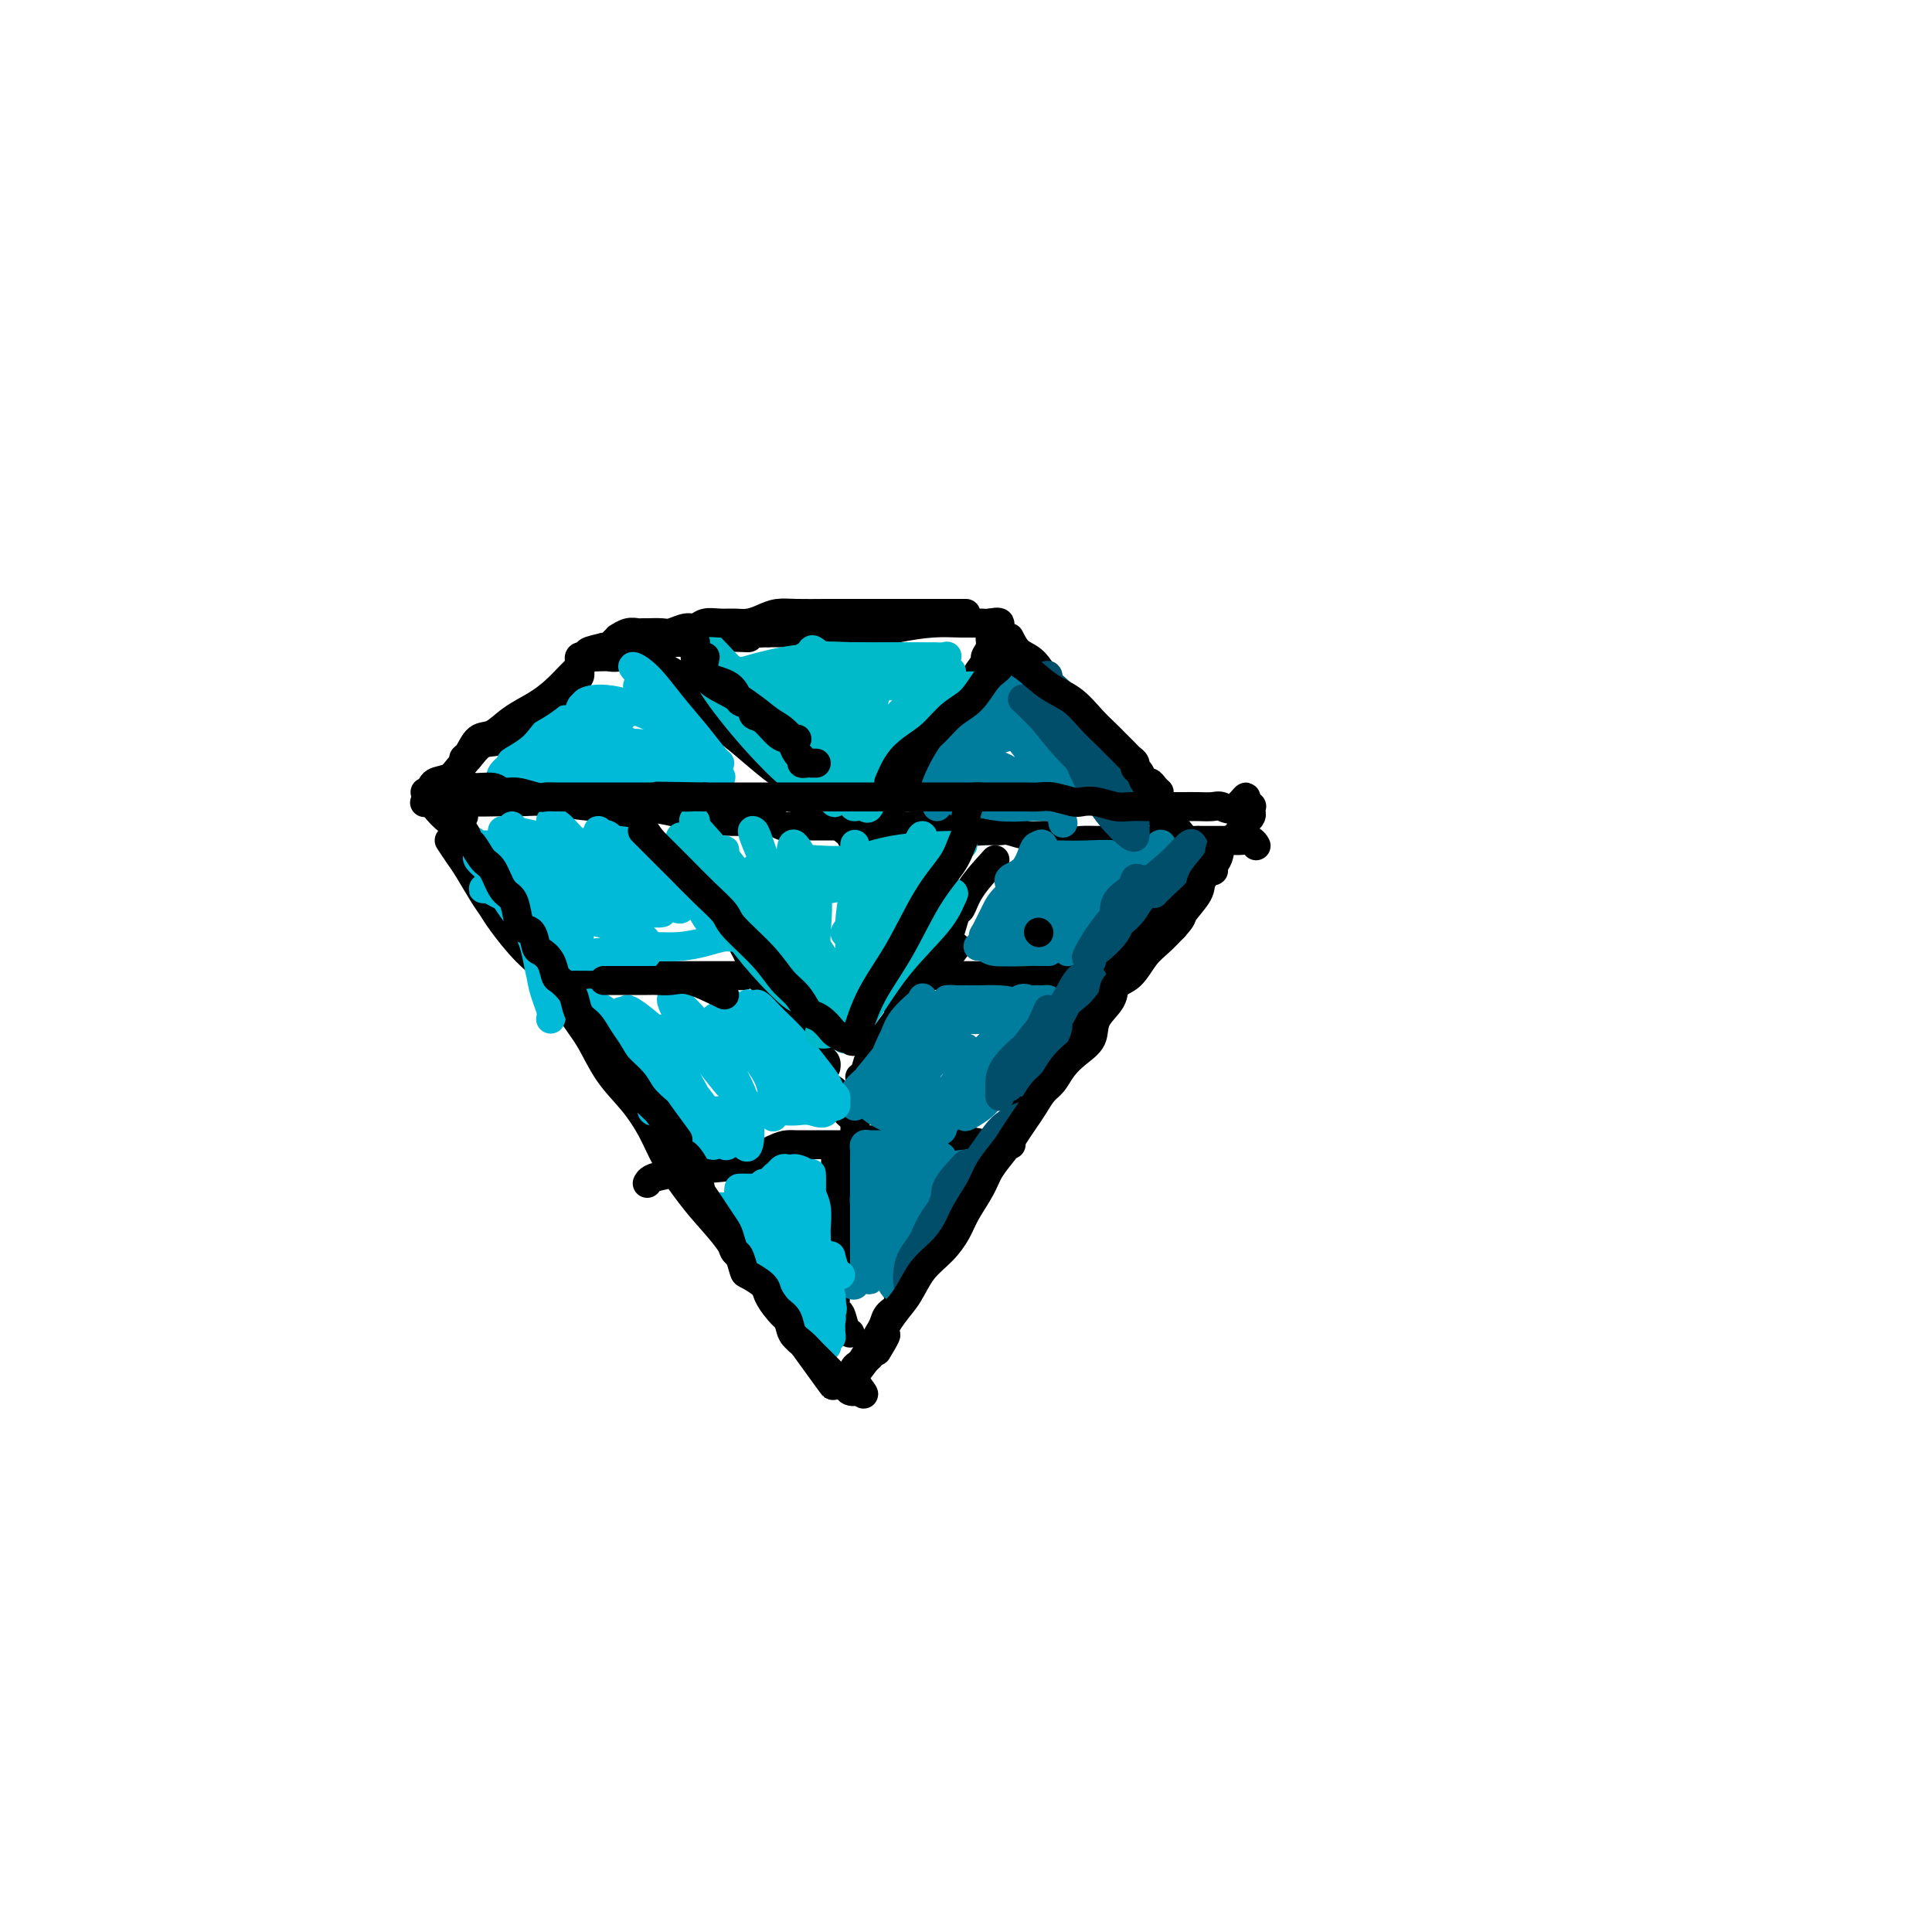 <svg viewBox='0 0 400 400' version='1.1' xmlns='http://www.w3.org/2000/svg' xmlns:xlink='http://www.w3.org/1999/xlink'><g fill='none' stroke='#000000' stroke-width='6' stroke-linecap='round' stroke-linejoin='round'><path d='M134,138c1.907,0.139 3.813,0.279 5,1c1.187,0.721 1.654,2.024 3,4c1.346,1.976 3.569,4.624 5,6c1.431,1.376 2.068,1.479 3,2c0.932,0.521 2.159,1.458 4,3c1.841,1.542 4.295,3.688 6,5c1.705,1.312 2.662,1.789 4,3c1.338,1.211 3.059,3.155 4,4c0.941,0.845 1.102,0.592 2,1c0.898,0.408 2.532,1.476 3,2c0.468,0.524 -0.229,0.505 0,1c0.229,0.495 1.386,1.506 2,2c0.614,0.494 0.686,0.473 1,1c0.314,0.527 0.871,1.603 1,2c0.129,0.397 -0.170,0.115 0,0c0.170,-0.115 0.808,-0.062 1,0c0.192,0.062 -0.064,0.132 0,0c0.064,-0.132 0.447,-0.466 1,-1c0.553,-0.534 1.277,-1.267 2,-2'/><path d='M181,172c1.139,-1.079 1.987,-2.278 3,-4c1.013,-1.722 2.192,-3.969 4,-6c1.808,-2.031 4.243,-3.847 6,-6c1.757,-2.153 2.834,-4.642 4,-7c1.166,-2.358 2.422,-4.585 3,-6c0.578,-1.415 0.480,-2.018 1,-3c0.520,-0.982 1.658,-2.342 2,-3c0.342,-0.658 -0.113,-0.615 0,-1c0.113,-0.385 0.795,-1.199 1,-2c0.205,-0.801 -0.065,-1.588 0,-2c0.065,-0.412 0.466,-0.450 1,-1c0.534,-0.550 1.202,-1.612 1,-2c-0.202,-0.388 -1.273,-0.101 -2,0c-0.727,0.101 -1.109,0.017 -2,0c-0.891,-0.017 -2.291,0.034 -4,0c-1.709,-0.034 -3.728,-0.153 -6,0c-2.272,0.153 -4.798,0.577 -7,1c-2.202,0.423 -4.079,0.845 -6,1c-1.921,0.155 -3.886,0.041 -6,0c-2.114,-0.041 -4.377,-0.011 -6,0c-1.623,0.011 -2.607,0.003 -4,0c-1.393,-0.003 -3.197,-0.002 -5,0'/><path d='M159,131c-7.956,0.244 -4.347,0.853 -4,1c0.347,0.147 -2.567,-0.167 -5,0c-2.433,0.167 -4.384,0.814 -6,1c-1.616,0.186 -2.898,-0.090 -4,0c-1.102,0.090 -2.024,0.546 -3,1c-0.976,0.454 -2.005,0.906 -3,1c-0.995,0.094 -1.954,-0.171 -3,0c-1.046,0.171 -2.178,0.778 -3,1c-0.822,0.222 -1.333,0.060 -2,0c-0.667,-0.060 -1.489,-0.017 -2,0c-0.511,0.017 -0.711,0.007 -1,0c-0.289,-0.007 -0.666,-0.013 -1,0c-0.334,0.013 -0.626,0.045 -1,0c-0.374,-0.045 -0.832,-0.167 -1,0c-0.168,0.167 -0.048,0.622 0,1c0.048,0.378 0.023,0.679 0,1c-0.023,0.321 -0.045,0.663 0,1c0.045,0.337 0.156,0.668 0,1c-0.156,0.332 -0.578,0.666 -1,1'/><path d='M119,141c-0.798,1.286 -1.792,2.002 -3,3c-1.208,0.998 -2.631,2.277 -4,3c-1.369,0.723 -2.685,0.889 -4,2c-1.315,1.111 -2.630,3.166 -4,4c-1.370,0.834 -2.794,0.446 -4,1c-1.206,0.554 -2.193,2.049 -3,3c-0.807,0.951 -1.435,1.358 -2,2c-0.565,0.642 -1.066,1.517 -2,2c-0.934,0.483 -2.302,0.573 -3,1c-0.698,0.427 -0.726,1.192 -1,2c-0.274,0.808 -0.792,1.659 -1,2c-0.208,0.341 -0.104,0.170 0,0'/><path d='M209,132c0.575,1.141 1.150,2.281 2,3c0.850,0.719 1.976,1.015 3,2c1.024,0.985 1.946,2.657 3,4c1.054,1.343 2.239,2.357 3,3c0.761,0.643 1.097,0.916 2,2c0.903,1.084 2.374,2.978 4,5c1.626,2.022 3.408,4.172 5,6c1.592,1.828 2.993,3.332 4,5c1.007,1.668 1.622,3.498 3,5c1.378,1.502 3.521,2.675 5,4c1.479,1.325 2.293,2.803 3,4c0.707,1.197 1.306,2.113 2,3c0.694,0.887 1.481,1.743 2,2c0.519,0.257 0.768,-0.086 1,0c0.232,0.086 0.447,0.600 0,0c-0.447,-0.600 -1.556,-2.314 -2,-3c-0.444,-0.686 -0.222,-0.343 0,0'/><path d='M96,169c-1.532,-1.269 -3.064,-2.537 -3,-3c0.064,-0.463 1.725,-0.120 4,0c2.275,0.120 5.166,0.017 7,0c1.834,-0.017 2.612,0.051 4,0c1.388,-0.051 3.387,-0.221 6,0c2.613,0.221 5.839,0.834 9,1c3.161,0.166 6.257,-0.113 9,0c2.743,0.113 5.133,0.619 7,1c1.867,0.381 3.210,0.637 5,1c1.790,0.363 4.027,0.833 6,1c1.973,0.167 3.683,0.031 5,0c1.317,-0.031 2.240,0.044 3,0c0.760,-0.044 1.358,-0.208 2,0c0.642,0.208 1.326,0.788 2,1c0.674,0.212 1.336,0.057 2,0c0.664,-0.057 1.331,-0.015 2,0c0.669,0.015 1.339,0.004 2,0c0.661,-0.004 1.313,-0.001 2,0c0.687,0.001 1.410,0.000 2,0c0.590,-0.000 1.048,-0.000 2,0c0.952,0.000 2.400,0.000 3,0c0.600,-0.000 0.354,-0.000 1,0c0.646,0.000 2.185,0.000 3,0c0.815,-0.000 0.908,-0.000 1,0'/><path d='M182,171c14.430,0.773 6.006,0.207 3,0c-3.006,-0.207 -0.594,-0.055 1,0c1.594,0.055 2.370,0.014 3,0c0.630,-0.014 1.112,0.000 2,0c0.888,-0.000 2.180,-0.014 3,0c0.820,0.014 1.168,0.057 2,0c0.832,-0.057 2.146,-0.212 3,0c0.854,0.212 1.246,0.793 2,1c0.754,0.207 1.870,0.040 3,0c1.130,-0.040 2.273,0.046 3,0c0.727,-0.046 1.037,-0.222 2,0c0.963,0.222 2.579,0.844 4,1c1.421,0.156 2.649,-0.154 4,0c1.351,0.154 2.826,0.773 4,1c1.174,0.227 2.046,0.061 3,0c0.954,-0.061 1.991,-0.016 3,0c1.009,0.016 1.991,0.004 3,0c1.009,-0.004 2.044,-0.001 3,0c0.956,0.001 1.834,0.000 3,0c1.166,-0.000 2.620,-0.000 4,0c1.380,0.000 2.687,0.000 4,0c1.313,-0.000 2.631,-0.001 4,0c1.369,0.001 2.787,0.004 4,0c1.213,-0.004 2.220,-0.015 3,0c0.780,0.015 1.333,0.056 2,0c0.667,-0.056 1.449,-0.207 2,0c0.551,0.207 0.872,0.774 1,1c0.128,0.226 0.064,0.113 0,0'/><path d='M93,174c0.696,1.059 1.391,2.118 2,3c0.609,0.882 1.130,1.586 2,3c0.870,1.414 2.087,3.537 3,5c0.913,1.463 1.521,2.267 2,3c0.479,0.733 0.830,1.397 2,3c1.170,1.603 3.158,4.146 5,6c1.842,1.854 3.539,3.019 5,5c1.461,1.981 2.688,4.780 4,7c1.312,2.220 2.710,3.863 4,6c1.290,2.137 2.473,4.770 4,7c1.527,2.230 3.397,4.058 5,6c1.603,1.942 2.939,3.998 4,6c1.061,2.002 1.847,3.950 3,6c1.153,2.050 2.673,4.204 4,6c1.327,1.796 2.462,3.236 4,5c1.538,1.764 3.480,3.852 5,6c1.520,2.148 2.617,4.357 4,6c1.383,1.643 3.053,2.720 4,4c0.947,1.280 1.171,2.763 2,4c0.829,1.237 2.263,2.229 3,3c0.737,0.771 0.775,1.323 1,2c0.225,0.677 0.636,1.479 1,2c0.364,0.521 0.682,0.760 1,1'/><path d='M167,279c11.286,16.083 2.500,3.792 -1,-1c-3.500,-4.792 -1.714,-2.083 -1,-1c0.714,1.083 0.357,0.542 0,0'/><path d='M248,174c-0.325,1.407 -0.650,2.813 -1,4c-0.350,1.187 -0.725,2.153 -2,4c-1.275,1.847 -3.450,4.575 -5,6c-1.550,1.425 -2.476,1.549 -3,2c-0.524,0.451 -0.646,1.230 -2,3c-1.354,1.770 -3.941,4.530 -6,7c-2.059,2.470 -3.590,4.649 -5,7c-1.410,2.351 -2.699,4.873 -4,7c-1.301,2.127 -2.612,3.860 -4,6c-1.388,2.140 -2.851,4.687 -4,7c-1.149,2.313 -1.983,4.393 -3,6c-1.017,1.607 -2.216,2.741 -3,4c-0.784,1.259 -1.153,2.644 -2,4c-0.847,1.356 -2.171,2.684 -3,4c-0.829,1.316 -1.163,2.622 -2,4c-0.837,1.378 -2.177,2.830 -3,4c-0.823,1.170 -1.129,2.059 -2,3c-0.871,0.941 -2.309,1.932 -3,3c-0.691,1.068 -0.637,2.211 -1,3c-0.363,0.789 -1.144,1.222 -2,2c-0.856,0.778 -1.787,1.899 -2,3c-0.213,1.101 0.294,2.182 0,3c-0.294,0.818 -1.387,1.374 -2,2c-0.613,0.626 -0.747,1.322 -1,2c-0.253,0.678 -0.627,1.339 -1,2'/><path d='M182,276c-10.214,16.179 -2.750,5.625 0,2c2.750,-3.625 0.786,-0.321 0,1c-0.786,1.321 -0.393,0.661 0,0'/><path d='M119,202c1.501,0.000 3.002,0.000 5,0c1.998,0.000 4.491,0.000 6,0c1.509,-0.000 2.032,0.000 3,0c0.968,0.000 2.382,0.000 4,0c1.618,-0.000 3.442,0.000 5,0c1.558,-0.000 2.851,-0.000 4,0c1.149,0.000 2.154,0.000 3,0c0.846,0.000 1.533,0.000 2,0c0.467,0.000 0.713,0.000 1,0c0.287,0.000 0.616,0.000 1,0c0.384,0.000 0.824,0.000 1,0c0.176,-0.000 0.088,0.000 0,0'/><path d='M227,202c-3.099,0.000 -6.197,0.000 -8,0c-1.803,0.000 -2.310,0.000 -3,0c-0.690,-0.000 -1.564,0.000 -3,0c-1.436,0.000 -3.435,0.000 -5,0c-1.565,-0.000 -2.696,0.000 -4,0c-1.304,-0.000 -2.780,-0.000 -4,0c-1.220,0.000 -2.183,0.000 -3,0c-0.817,0.000 -1.489,0.000 -2,0c-0.511,0.000 -0.860,0.000 -1,0c-0.140,0.000 -0.070,0.000 0,0'/><path d='M128,168c1.444,0.480 2.889,0.961 4,2c1.111,1.039 1.890,2.638 3,4c1.110,1.362 2.553,2.489 4,4c1.447,1.511 2.900,3.406 4,5c1.100,1.594 1.847,2.886 3,4c1.153,1.114 2.712,2.050 4,3c1.288,0.950 2.304,1.914 3,3c0.696,1.086 1.072,2.292 2,3c0.928,0.708 2.408,0.916 3,1c0.592,0.084 0.296,0.042 0,0'/><path d='M206,178c-1.911,2.096 -3.822,4.191 -5,6c-1.178,1.809 -1.622,3.331 -2,4c-0.378,0.669 -0.689,0.486 -1,1c-0.311,0.514 -0.623,1.724 -1,3c-0.377,1.276 -0.819,2.619 -2,4c-1.181,1.381 -3.101,2.801 -4,4c-0.899,1.199 -0.777,2.177 -1,3c-0.223,0.823 -0.791,1.491 -1,2c-0.209,0.509 -0.060,0.860 0,1c0.060,0.140 0.030,0.070 0,0'/><path d='M154,196c0.268,0.457 0.537,0.915 1,2c0.463,1.085 1.121,2.798 2,4c0.879,1.202 1.979,1.894 3,3c1.021,1.106 1.962,2.625 3,4c1.038,1.375 2.173,2.607 3,4c0.827,1.393 1.346,2.948 2,4c0.654,1.052 1.443,1.602 2,2c0.557,0.398 0.881,0.646 1,1c0.119,0.354 0.034,0.816 0,1c-0.034,0.184 -0.017,0.092 0,0'/><path d='M198,196c-1.465,1.986 -2.930,3.972 -4,5c-1.070,1.028 -1.746,1.097 -3,2c-1.254,0.903 -3.085,2.639 -4,4c-0.915,1.361 -0.913,2.347 -1,3c-0.087,0.653 -0.262,0.974 -1,2c-0.738,1.026 -2.040,2.758 -3,4c-0.960,1.242 -1.577,1.993 -2,3c-0.423,1.007 -0.652,2.271 -1,3c-0.348,0.729 -0.814,0.923 -1,1c-0.186,0.077 -0.093,0.039 0,0'/><path d='M164,211c0.073,1.708 0.145,3.416 1,5c0.855,1.584 2.491,3.043 3,4c0.509,0.957 -0.109,1.412 0,2c0.109,0.588 0.946,1.309 2,2c1.054,0.691 2.325,1.351 3,2c0.675,0.649 0.755,1.288 1,2c0.245,0.712 0.654,1.496 1,2c0.346,0.504 0.629,0.727 1,1c0.371,0.273 0.832,0.595 1,1c0.168,0.405 0.045,0.892 0,1c-0.045,0.108 -0.012,-0.163 0,0c0.012,0.163 0.003,0.761 0,1c-0.003,0.239 -0.002,0.120 0,0'/><path d='M176,237c-2.554,-0.002 -5.108,-0.004 -7,0c-1.892,0.004 -3.122,0.014 -4,0c-0.878,-0.014 -1.403,-0.053 -2,0c-0.597,0.053 -1.267,0.199 -3,1c-1.733,0.801 -4.531,2.257 -7,3c-2.469,0.743 -4.609,0.774 -7,1c-2.391,0.226 -5.033,0.648 -7,1c-1.967,0.352 -3.260,0.633 -4,1c-0.740,0.367 -0.926,0.819 -1,1c-0.074,0.181 -0.037,0.090 0,0'/><path d='M180,236c0.462,0.002 0.923,0.004 3,0c2.077,-0.004 5.769,-0.015 8,0c2.231,0.015 3.001,0.057 4,0c0.999,-0.057 2.226,-0.211 4,0c1.774,0.211 4.093,0.788 6,1c1.907,0.212 3.402,0.061 4,0c0.598,-0.061 0.299,-0.030 0,0'/><path d='M173,239c0.000,2.066 0.000,4.131 0,6c-0.000,1.869 -0.001,3.541 0,6c0.001,2.459 0.003,5.703 0,8c-0.003,2.297 -0.012,3.645 0,5c0.012,1.355 0.045,2.717 0,4c-0.045,1.283 -0.170,2.487 0,3c0.170,0.513 0.633,0.333 1,1c0.367,0.667 0.637,2.180 1,3c0.363,0.820 0.818,0.949 1,1c0.182,0.051 0.091,0.026 0,0'/></g>
<g fill='none' stroke='#007C9C' stroke-width='6' stroke-linecap='round' stroke-linejoin='round'><path d='M200,219c-3.189,0.321 -6.379,0.642 -7,0c-0.621,-0.642 1.325,-2.246 2,-3c0.675,-0.754 0.079,-0.658 0,-1c-0.079,-0.342 0.359,-1.123 1,-2c0.641,-0.877 1.485,-1.849 2,-2c0.515,-0.151 0.702,0.520 0,2c-0.702,1.480 -2.293,3.770 -4,6c-1.707,2.230 -3.529,4.402 -5,6c-1.471,1.598 -2.592,2.624 -3,3c-0.408,0.376 -0.103,0.101 0,0c0.103,-0.101 0.003,-0.030 0,-1c-0.003,-0.970 0.091,-2.982 1,-5c0.909,-2.018 2.634,-4.041 4,-6c1.366,-1.959 2.372,-3.855 3,-5c0.628,-1.145 0.878,-1.538 1,-2c0.122,-0.462 0.118,-0.992 0,-1c-0.118,-0.008 -0.349,0.505 -1,1c-0.651,0.495 -1.723,0.970 -3,2c-1.277,1.030 -2.759,2.613 -4,4c-1.241,1.387 -2.240,2.578 -3,4c-0.760,1.422 -1.282,3.075 -2,4c-0.718,0.925 -1.634,1.121 -2,1c-0.366,-0.121 -0.183,-0.561 0,-1'/><path d='M180,223c-1.761,1.616 1.336,-1.843 3,-4c1.664,-2.157 1.896,-3.011 3,-4c1.104,-0.989 3.082,-2.114 4,-3c0.918,-0.886 0.776,-1.534 1,-2c0.224,-0.466 0.813,-0.750 1,-1c0.187,-0.250 -0.028,-0.465 -1,0c-0.972,0.465 -2.700,1.608 -4,3c-1.300,1.392 -2.171,3.031 -3,5c-0.829,1.969 -1.618,4.269 -3,6c-1.382,1.731 -3.359,2.893 -4,4c-0.641,1.107 0.054,2.159 0,2c-0.054,-0.159 -0.855,-1.527 0,-3c0.855,-1.473 3.368,-3.049 5,-5c1.632,-1.951 2.385,-4.278 3,-6c0.615,-1.722 1.093,-2.840 2,-4c0.907,-1.160 2.242,-2.361 3,-3c0.758,-0.639 0.939,-0.714 1,-1c0.061,-0.286 0.002,-0.782 0,0c-0.002,0.782 0.052,2.841 0,4c-0.052,1.159 -0.208,1.419 -1,2c-0.792,0.581 -2.218,1.484 -3,2c-0.782,0.516 -0.921,0.643 -1,1c-0.079,0.357 -0.098,0.942 0,1c0.098,0.058 0.314,-0.412 1,-1c0.686,-0.588 1.843,-1.294 3,-2'/><path d='M190,214c1.076,-0.337 2.267,-0.679 3,-1c0.733,-0.321 1.008,-0.622 2,-1c0.992,-0.378 2.702,-0.833 4,-1c1.298,-0.167 2.186,-0.045 3,0c0.814,0.045 1.554,0.013 2,0c0.446,-0.013 0.598,-0.007 1,0c0.402,0.007 1.056,0.016 1,0c-0.056,-0.016 -0.821,-0.057 -2,0c-1.179,0.057 -2.773,0.211 -4,0c-1.227,-0.211 -2.088,-0.789 -3,-1c-0.912,-0.211 -1.876,-0.057 -3,0c-1.124,0.057 -2.409,0.015 -3,0c-0.591,-0.015 -0.490,-0.005 0,0c0.490,0.005 1.368,0.003 3,0c1.632,-0.003 4.016,-0.007 6,0c1.984,0.007 3.567,0.026 5,0c1.433,-0.026 2.715,-0.098 4,0c1.285,0.098 2.573,0.366 3,0c0.427,-0.366 -0.006,-1.366 -1,-2c-0.994,-0.634 -2.548,-0.902 -4,-1c-1.452,-0.098 -2.802,-0.027 -4,0c-1.198,0.027 -2.244,0.010 -3,0c-0.756,-0.010 -1.223,-0.013 -2,0c-0.777,0.013 -1.863,0.042 -2,0c-0.137,-0.042 0.675,-0.155 2,0c1.325,0.155 3.162,0.577 5,1'/><path d='M203,208c2.018,0.380 3.564,0.831 5,1c1.436,0.169 2.764,0.056 4,0c1.236,-0.056 2.382,-0.053 3,0c0.618,0.053 0.709,0.158 1,0c0.291,-0.158 0.783,-0.577 1,-1c0.217,-0.423 0.158,-0.848 0,-1c-0.158,-0.152 -0.416,-0.029 -1,0c-0.584,0.029 -1.494,-0.035 -2,0c-0.506,0.035 -0.608,0.168 -1,0c-0.392,-0.168 -1.073,-0.638 -2,0c-0.927,0.638 -2.099,2.382 -3,4c-0.901,1.618 -1.530,3.108 -2,4c-0.470,0.892 -0.779,1.185 -1,2c-0.221,0.815 -0.354,2.153 0,2c0.354,-0.153 1.193,-1.795 2,-3c0.807,-1.205 1.580,-1.971 2,-3c0.420,-1.029 0.486,-2.320 0,-2c-0.486,0.320 -1.522,2.249 -3,4c-1.478,1.751 -3.396,3.322 -5,5c-1.604,1.678 -2.893,3.462 -4,5c-1.107,1.538 -2.033,2.831 -2,3c0.033,0.169 1.025,-0.786 2,-2c0.975,-1.214 1.931,-2.686 3,-4c1.069,-1.314 2.249,-2.469 3,-3c0.751,-0.531 1.072,-0.437 1,0c-0.072,0.437 -0.536,1.219 -1,2'/><path d='M203,221c0.654,-0.087 -1.711,3.196 -3,5c-1.289,1.804 -1.502,2.128 -2,3c-0.498,0.872 -1.282,2.291 -1,2c0.282,-0.291 1.630,-2.292 3,-4c1.370,-1.708 2.763,-3.121 4,-4c1.237,-0.879 2.319,-1.222 3,-2c0.681,-0.778 0.961,-1.989 1,-2c0.039,-0.011 -0.162,1.178 -1,2c-0.838,0.822 -2.314,1.278 -3,2c-0.686,0.722 -0.581,1.710 -1,2c-0.419,0.290 -1.360,-0.118 -2,0c-0.640,0.118 -0.979,0.763 -1,1c-0.021,0.237 0.276,0.067 0,0c-0.276,-0.067 -1.125,-0.030 -2,0c-0.875,0.030 -1.775,0.053 -3,0c-1.225,-0.053 -2.773,-0.182 -4,0c-1.227,0.182 -2.131,0.676 -3,1c-0.869,0.324 -1.701,0.478 -2,1c-0.299,0.522 -0.064,1.412 0,2c0.064,0.588 -0.043,0.875 0,1c0.043,0.125 0.237,0.086 1,0c0.763,-0.086 2.095,-0.221 3,0c0.905,0.221 1.384,0.799 2,1c0.616,0.201 1.369,0.026 2,0c0.631,-0.026 1.138,0.096 1,0c-0.138,-0.096 -0.922,-0.410 -2,-1c-1.078,-0.590 -2.451,-1.454 -4,-2c-1.549,-0.546 -3.275,-0.773 -5,-1'/><path d='M184,228c-2.117,-0.840 -2.408,-0.940 -3,-1c-0.592,-0.060 -1.484,-0.079 -2,0c-0.516,0.079 -0.657,0.257 0,1c0.657,0.743 2.110,2.051 4,3c1.890,0.949 4.215,1.540 6,2c1.785,0.460 3.030,0.790 4,1c0.970,0.210 1.667,0.302 2,0c0.333,-0.302 0.303,-0.996 -1,-2c-1.303,-1.004 -3.878,-2.318 -6,-3c-2.122,-0.682 -3.790,-0.731 -5,-1c-1.210,-0.269 -1.962,-0.758 -3,-1c-1.038,-0.242 -2.364,-0.237 -2,0c0.364,0.237 2.416,0.707 4,1c1.584,0.293 2.700,0.408 4,1c1.300,0.592 2.785,1.662 4,2c1.215,0.338 2.161,-0.057 3,0c0.839,0.057 1.570,0.566 2,1c0.430,0.434 0.560,0.794 1,0c0.440,-0.794 1.190,-2.743 2,-4c0.810,-1.257 1.681,-1.824 2,-3c0.319,-1.176 0.085,-2.962 0,-4c-0.085,-1.038 -0.023,-1.329 0,-2c0.023,-0.671 0.006,-1.721 0,-2c-0.006,-0.279 -0.002,0.214 0,1c0.002,0.786 0.000,1.865 0,3c-0.000,1.135 -0.000,2.324 0,3c0.000,0.676 0.000,0.838 0,1'/><path d='M200,225c0.527,1.256 1.843,0.397 3,-1c1.157,-1.397 2.154,-3.332 3,-5c0.846,-1.668 1.539,-3.068 2,-4c0.461,-0.932 0.688,-1.396 1,-2c0.312,-0.604 0.707,-1.348 1,-1c0.293,0.348 0.484,1.789 0,3c-0.484,1.211 -1.643,2.193 -2,3c-0.357,0.807 0.089,1.438 0,2c-0.089,0.562 -0.713,1.054 -1,1c-0.287,-0.054 -0.237,-0.653 1,-2c1.237,-1.347 3.660,-3.440 5,-5c1.340,-1.560 1.598,-2.587 2,-3c0.402,-0.413 0.947,-0.213 1,0c0.053,0.213 -0.386,0.439 -1,1c-0.614,0.561 -1.402,1.458 -2,2c-0.598,0.542 -1.004,0.730 -1,1c0.004,0.270 0.418,0.622 1,0c0.582,-0.622 1.331,-2.218 2,-3c0.669,-0.782 1.257,-0.749 2,-1c0.743,-0.251 1.641,-0.786 2,-1c0.359,-0.214 0.180,-0.107 0,0'/><path d='M210,184c-0.708,-0.733 -1.416,-1.467 -1,-2c0.416,-0.533 1.955,-0.866 3,-2c1.045,-1.134 1.595,-3.070 2,-4c0.405,-0.930 0.666,-0.853 1,-1c0.334,-0.147 0.741,-0.519 1,0c0.259,0.519 0.369,1.930 0,4c-0.369,2.070 -1.217,4.800 -2,7c-0.783,2.200 -1.500,3.871 -2,5c-0.500,1.129 -0.782,1.715 -1,2c-0.218,0.285 -0.372,0.267 0,-1c0.372,-1.267 1.271,-3.785 2,-6c0.729,-2.215 1.289,-4.128 2,-5c0.711,-0.872 1.574,-0.704 2,-1c0.426,-0.296 0.417,-1.057 0,-1c-0.417,0.057 -1.241,0.930 -2,2c-0.759,1.070 -1.454,2.335 -2,3c-0.546,0.665 -0.944,0.729 -1,1c-0.056,0.271 0.229,0.750 0,1c-0.229,0.250 -0.972,0.271 -1,0c-0.028,-0.271 0.660,-0.836 1,-2c0.340,-1.164 0.331,-2.928 1,-4c0.669,-1.072 2.014,-1.452 3,-2c0.986,-0.548 1.612,-1.263 1,-1c-0.612,0.263 -2.460,1.504 -4,3c-1.540,1.496 -2.770,3.248 -4,5'/><path d='M209,185c-1.807,1.607 -2.323,2.625 -3,4c-0.677,1.375 -1.513,3.109 -2,4c-0.487,0.891 -0.624,0.941 0,0c0.624,-0.941 2.010,-2.873 3,-4c0.990,-1.127 1.583,-1.448 2,-2c0.417,-0.552 0.659,-1.333 1,-2c0.341,-0.667 0.781,-1.220 1,-1c0.219,0.220 0.217,1.212 0,2c-0.217,0.788 -0.651,1.373 -1,2c-0.349,0.627 -0.615,1.296 -1,2c-0.385,0.704 -0.888,1.442 -1,2c-0.112,0.558 0.168,0.935 0,1c-0.168,0.065 -0.784,-0.183 -1,0c-0.216,0.183 -0.031,0.796 0,1c0.031,0.204 -0.090,-0.002 1,0c1.090,0.002 3.391,0.210 5,0c1.609,-0.210 2.526,-0.839 4,-1c1.474,-0.161 3.505,0.148 5,0c1.495,-0.148 2.452,-0.751 3,-1c0.548,-0.249 0.686,-0.144 1,0c0.314,0.144 0.804,0.327 1,0c0.196,-0.327 0.098,-1.163 0,-2'/><path d='M227,190c2.874,-1.315 3.061,-2.602 4,-4c0.939,-1.398 2.632,-2.906 4,-4c1.368,-1.094 2.412,-1.772 3,-2c0.588,-0.228 0.720,-0.006 1,0c0.280,0.006 0.706,-0.205 0,1c-0.706,1.205 -2.546,3.825 -4,6c-1.454,2.175 -2.521,3.903 -4,5c-1.479,1.097 -3.370,1.561 -4,2c-0.630,0.439 -0.001,0.852 0,1c0.001,0.148 -0.628,0.032 0,-1c0.628,-1.032 2.513,-2.981 4,-5c1.487,-2.019 2.577,-4.107 4,-6c1.423,-1.893 3.180,-3.589 4,-5c0.820,-1.411 0.704,-2.536 1,-3c0.296,-0.464 1.004,-0.265 0,1c-1.004,1.265 -3.719,3.597 -6,6c-2.281,2.403 -4.127,4.878 -6,7c-1.873,2.122 -3.773,3.890 -5,5c-1.227,1.110 -1.781,1.563 -2,2c-0.219,0.437 -0.101,0.858 0,1c0.101,0.142 0.187,0.006 1,-1c0.813,-1.006 2.353,-2.882 4,-5c1.647,-2.118 3.399,-4.477 5,-6c1.601,-1.523 3.049,-2.209 4,-3c0.951,-0.791 1.406,-1.686 2,-2c0.594,-0.314 1.328,-0.045 1,0c-0.328,0.045 -1.717,-0.132 -3,0c-1.283,0.132 -2.461,0.574 -4,1c-1.539,0.426 -3.440,0.836 -5,1c-1.560,0.164 -2.780,0.082 -4,0'/><path d='M222,182c-3.464,0.292 -4.624,0.022 -5,0c-0.376,-0.022 0.033,0.204 0,0c-0.033,-0.204 -0.509,-0.839 0,-1c0.509,-0.161 2.001,0.153 4,0c1.999,-0.153 4.503,-0.773 7,-1c2.497,-0.227 4.987,-0.060 7,0c2.013,0.060 3.551,0.013 5,0c1.449,-0.013 2.811,0.007 2,0c-0.811,-0.007 -3.795,-0.040 -6,0c-2.205,0.040 -3.632,0.154 -6,0c-2.368,-0.154 -5.676,-0.577 -8,-1c-2.324,-0.423 -3.663,-0.845 -5,-1c-1.337,-0.155 -2.672,-0.041 -3,0c-0.328,0.041 0.351,0.011 1,0c0.649,-0.011 1.268,-0.002 3,0c1.732,0.002 4.575,-0.003 7,0c2.425,0.003 4.430,0.015 6,0c1.570,-0.015 2.705,-0.056 4,0c1.295,0.056 2.751,0.211 2,0c-0.751,-0.211 -3.708,-0.787 -6,-1c-2.292,-0.213 -3.919,-0.063 -6,0c-2.081,0.063 -4.615,0.041 -6,0c-1.385,-0.041 -1.620,-0.099 -2,0c-0.380,0.099 -0.906,0.357 -1,1c-0.094,0.643 0.244,1.673 1,2c0.756,0.327 1.930,-0.049 3,0c1.070,0.049 2.035,0.525 3,1'/><path d='M223,181c1.720,0.702 2.521,0.958 3,1c0.479,0.042 0.637,-0.129 1,0c0.363,0.129 0.930,0.559 1,1c0.070,0.441 -0.357,0.892 -1,1c-0.643,0.108 -1.503,-0.126 -3,0c-1.497,0.126 -3.632,0.612 -5,1c-1.368,0.388 -1.970,0.677 -3,1c-1.030,0.323 -2.488,0.679 -3,1c-0.512,0.321 -0.079,0.608 0,1c0.079,0.392 -0.197,0.890 0,1c0.197,0.110 0.867,-0.167 2,0c1.133,0.167 2.730,0.780 4,1c1.270,0.220 2.213,0.049 3,0c0.787,-0.049 1.418,0.025 2,0c0.582,-0.025 1.114,-0.148 1,0c-0.114,0.148 -0.876,0.568 -2,1c-1.124,0.432 -2.612,0.875 -4,1c-1.388,0.125 -2.678,-0.068 -4,0c-1.322,0.068 -2.677,0.396 -4,1c-1.323,0.604 -2.616,1.482 -3,2c-0.384,0.518 0.139,0.675 0,1c-0.139,0.325 -0.941,0.819 0,1c0.941,0.181 3.625,0.048 5,0c1.375,-0.048 1.440,-0.013 2,0c0.560,0.013 1.615,0.004 2,0c0.385,-0.004 0.100,-0.004 0,0c-0.100,0.004 -0.017,0.011 -1,0c-0.983,-0.011 -3.034,-0.042 -5,0c-1.966,0.042 -3.847,0.155 -5,0c-1.153,-0.155 -1.576,-0.577 -2,-1'/><path d='M204,196c-2.340,-0.155 -1.689,-0.041 0,0c1.689,0.041 4.416,0.011 7,0c2.584,-0.011 5.024,-0.003 6,0c0.976,0.003 0.488,0.002 0,0'/><path d='M184,252c-0.390,2.457 -0.780,4.915 -1,6c-0.220,1.085 -0.270,0.799 0,1c0.270,0.201 0.861,0.891 1,1c0.139,0.109 -0.173,-0.362 0,-1c0.173,-0.638 0.833,-1.445 1,-2c0.167,-0.555 -0.158,-0.860 0,-2c0.158,-1.140 0.800,-3.117 1,-5c0.200,-1.883 -0.041,-3.674 0,-5c0.041,-1.326 0.365,-2.188 0,-3c-0.365,-0.812 -1.418,-1.573 -2,-1c-0.582,0.573 -0.691,2.480 -1,4c-0.309,1.520 -0.816,2.654 -1,4c-0.184,1.346 -0.046,2.903 0,4c0.046,1.097 -0.002,1.734 0,2c0.002,0.266 0.053,0.159 0,0c-0.053,-0.159 -0.211,-0.372 0,-2c0.211,-1.628 0.790,-4.671 1,-7c0.210,-2.329 0.053,-3.945 0,-5c-0.053,-1.055 -0.000,-1.550 0,-2c0.000,-0.450 -0.053,-0.855 0,-1c0.053,-0.145 0.210,-0.029 0,1c-0.210,1.029 -0.788,2.971 -1,5c-0.212,2.029 -0.057,4.143 0,6c0.057,1.857 0.015,3.456 0,5c-0.015,1.544 -0.004,3.032 0,4c0.004,0.968 0.001,1.414 0,2c-0.001,0.586 -0.000,1.310 0,1c0.000,-0.310 0.000,-1.655 0,-3'/><path d='M182,259c-0.182,-1.075 -0.637,-2.263 -1,-4c-0.363,-1.737 -0.633,-4.023 -1,-5c-0.367,-0.977 -0.830,-0.644 -1,-1c-0.170,-0.356 -0.045,-1.399 0,-1c0.045,0.399 0.012,2.242 0,4c-0.012,1.758 -0.003,3.431 0,5c0.003,1.569 0.001,3.035 0,4c-0.001,0.965 -0.000,1.429 0,2c0.000,0.571 0.000,1.251 0,1c-0.000,-0.251 -0.000,-1.431 0,-3c0.000,-1.569 0.000,-3.526 0,-5c-0.000,-1.474 -0.000,-2.465 0,-4c0.000,-1.535 0.000,-3.615 0,-5c-0.000,-1.385 -0.001,-2.073 0,-3c0.001,-0.927 0.003,-2.091 0,-3c-0.003,-0.909 -0.012,-1.564 0,-2c0.012,-0.436 0.045,-0.653 0,-1c-0.045,-0.347 -0.166,-0.825 0,-1c0.166,-0.175 0.621,-0.047 1,0c0.379,0.047 0.683,0.013 1,0c0.317,-0.013 0.646,-0.004 1,0c0.354,0.004 0.732,0.004 1,0c0.268,-0.004 0.424,-0.011 1,0c0.576,0.011 1.571,0.042 2,0c0.429,-0.042 0.290,-0.156 1,0c0.710,0.156 2.268,0.580 3,1c0.732,0.420 0.638,0.834 1,1c0.362,0.166 1.181,0.083 2,0'/><path d='M193,239c2.580,0.321 2.030,0.622 2,1c-0.030,0.378 0.459,0.832 0,1c-0.459,0.168 -1.867,0.049 -3,0c-1.133,-0.049 -1.992,-0.027 -3,0c-1.008,0.027 -2.163,0.060 -3,0c-0.837,-0.060 -1.354,-0.212 -2,0c-0.646,0.212 -1.420,0.790 -1,1c0.420,0.210 2.036,0.053 4,0c1.964,-0.053 4.277,-0.000 6,0c1.723,0.000 2.856,-0.052 4,0c1.144,0.052 2.299,0.208 3,0c0.701,-0.208 0.949,-0.779 1,-1c0.051,-0.221 -0.094,-0.093 -1,0c-0.906,0.093 -2.572,0.149 -4,1c-1.428,0.851 -2.617,2.496 -4,4c-1.383,1.504 -2.958,2.868 -4,4c-1.042,1.132 -1.549,2.034 -2,3c-0.451,0.966 -0.845,1.996 -1,2c-0.155,0.004 -0.069,-1.018 1,-2c1.069,-0.982 3.122,-1.923 4,-3c0.878,-1.077 0.583,-2.290 1,-3c0.417,-0.710 1.548,-0.917 2,-1c0.452,-0.083 0.226,-0.041 0,0'/><path d='M193,246c0.553,-0.082 -1.564,3.213 -3,6c-1.436,2.787 -2.192,5.066 -3,7c-0.808,1.934 -1.667,3.522 -2,5c-0.333,1.478 -0.138,2.845 0,2c0.138,-0.845 0.221,-3.901 1,-6c0.779,-2.099 2.256,-3.241 3,-5c0.744,-1.759 0.755,-4.136 1,-6c0.245,-1.864 0.724,-3.217 1,-4c0.276,-0.783 0.349,-0.997 0,-1c-0.349,-0.003 -1.120,0.206 -2,1c-0.880,0.794 -1.867,2.175 -3,4c-1.133,1.825 -2.410,4.096 -3,6c-0.590,1.904 -0.493,3.442 -1,5c-0.507,1.558 -1.618,3.136 -2,4c-0.382,0.864 -0.036,1.012 0,1c0.036,-0.012 -0.240,-0.185 0,-1c0.240,-0.815 0.996,-2.271 2,-4c1.004,-1.729 2.256,-3.730 3,-5c0.744,-1.270 0.978,-1.809 1,-2c0.022,-0.191 -0.170,-0.034 0,0c0.170,0.034 0.702,-0.054 0,1c-0.702,1.054 -2.637,3.250 -4,5c-1.363,1.750 -2.152,3.055 -3,4c-0.848,0.945 -1.754,1.532 -2,2c-0.246,0.468 0.169,0.819 0,1c-0.169,0.181 -0.922,0.193 0,-1c0.922,-1.193 3.517,-3.590 5,-5c1.483,-1.410 1.852,-1.831 2,-2c0.148,-0.169 0.074,-0.084 0,0'/><path d='M201,220c-0.422,0.557 -0.843,1.114 -1,2c-0.157,0.886 -0.049,2.101 0,3c0.049,0.899 0.041,1.481 0,2c-0.041,0.519 -0.113,0.973 0,1c0.113,0.027 0.413,-0.374 1,-1c0.587,-0.626 1.462,-1.476 2,-2c0.538,-0.524 0.738,-0.723 1,-1c0.262,-0.277 0.584,-0.631 1,-1c0.416,-0.369 0.926,-0.752 1,0c0.074,0.752 -0.288,2.639 -1,4c-0.712,1.361 -1.774,2.196 -3,3c-1.226,0.804 -2.617,1.576 -2,1c0.617,-0.576 3.243,-2.501 5,-4c1.757,-1.499 2.645,-2.571 3,-3c0.355,-0.429 0.178,-0.214 0,0'/></g>
<g fill='none' stroke='#004E6A' stroke-width='6' stroke-linecap='round' stroke-linejoin='round'><path d='M239,185c-1.524,-0.313 -3.049,-0.627 -4,0c-0.951,0.627 -1.330,2.194 -2,3c-0.670,0.806 -1.633,0.852 -2,1c-0.367,0.148 -0.138,0.400 0,1c0.138,0.600 0.183,1.548 0,1c-0.183,-0.548 -0.596,-2.592 0,-4c0.596,-1.408 2.202,-2.180 3,-3c0.798,-0.820 0.788,-1.687 1,-2c0.212,-0.313 0.645,-0.073 1,0c0.355,0.073 0.631,-0.020 0,1c-0.631,1.020 -2.169,3.155 -3,5c-0.831,1.845 -0.954,3.400 -2,5c-1.046,1.600 -3.015,3.243 -4,4c-0.985,0.757 -0.986,0.626 -1,1c-0.014,0.374 -0.041,1.253 0,1c0.041,-0.253 0.152,-1.636 1,-3c0.848,-1.364 2.434,-2.708 4,-4c1.566,-1.292 3.110,-2.532 4,-4c0.890,-1.468 1.124,-3.164 2,-4c0.876,-0.836 2.393,-0.810 3,-1c0.607,-0.190 0.303,-0.595 0,-1'/><path d='M240,182c1.752,-2.121 -0.369,0.076 -2,2c-1.631,1.924 -2.771,3.575 -4,5c-1.229,1.425 -2.547,2.623 -4,4c-1.453,1.377 -3.040,2.932 -4,4c-0.960,1.068 -1.294,1.648 -1,1c0.294,-0.648 1.217,-2.524 3,-5c1.783,-2.476 4.427,-5.551 7,-8c2.573,-2.449 5.074,-4.272 7,-6c1.926,-1.728 3.275,-3.362 4,-4c0.725,-0.638 0.825,-0.280 1,0c0.175,0.280 0.425,0.481 0,1c-0.425,0.519 -1.526,1.354 -2,2c-0.474,0.646 -0.323,1.101 -1,2c-0.677,0.899 -2.182,2.242 -3,3c-0.818,0.758 -0.948,0.931 -1,1c-0.052,0.069 -0.026,0.035 0,0'/><path d='M217,209c-1.147,2.562 -2.293,5.124 -3,7c-0.707,1.876 -0.974,3.067 -1,4c-0.026,0.933 0.191,1.607 0,2c-0.191,0.393 -0.789,0.506 -1,1c-0.211,0.494 -0.035,1.369 0,1c0.035,-0.369 -0.070,-1.983 1,-4c1.070,-2.017 3.315,-4.435 5,-7c1.685,-2.565 2.811,-5.275 4,-7c1.189,-1.725 2.440,-2.466 3,-3c0.560,-0.534 0.430,-0.861 0,-1c-0.430,-0.139 -1.159,-0.090 -2,1c-0.841,1.090 -1.795,3.223 -3,5c-1.205,1.777 -2.663,3.199 -4,5c-1.337,1.801 -2.554,3.980 -4,6c-1.446,2.020 -3.120,3.879 -4,5c-0.880,1.121 -0.967,1.503 -1,2c-0.033,0.497 -0.014,1.108 0,1c0.014,-0.108 0.022,-0.935 0,-2c-0.022,-1.065 -0.074,-2.367 1,-4c1.074,-1.633 3.274,-3.595 5,-5c1.726,-1.405 2.978,-2.253 4,-3c1.022,-0.747 1.814,-1.393 2,-1c0.186,0.393 -0.232,1.827 -1,3c-0.768,1.173 -1.884,2.087 -3,3'/><path d='M215,218c-0.674,1.344 -1.361,2.203 -2,3c-0.639,0.797 -1.232,1.531 -2,2c-0.768,0.469 -1.711,0.672 -2,1c-0.289,0.328 0.076,0.781 0,1c-0.076,0.219 -0.593,0.204 -1,0c-0.407,-0.204 -0.704,-0.598 0,-2c0.704,-1.402 2.410,-3.812 4,-6c1.590,-2.188 3.065,-4.153 5,-6c1.935,-1.847 4.329,-3.574 6,-5c1.671,-1.426 2.620,-2.550 3,-3c0.380,-0.450 0.190,-0.225 0,0'/><path d='M200,241c-1.721,1.799 -3.441,3.597 -4,5c-0.559,1.403 0.045,2.410 0,3c-0.045,0.590 -0.739,0.763 -1,1c-0.261,0.237 -0.087,0.536 0,1c0.087,0.464 0.089,1.092 0,1c-0.089,-0.092 -0.268,-0.903 0,-2c0.268,-1.097 0.981,-2.479 2,-4c1.019,-1.521 2.342,-3.181 3,-4c0.658,-0.819 0.651,-0.796 1,-1c0.349,-0.204 1.054,-0.633 1,0c-0.054,0.633 -0.865,2.330 -2,5c-1.135,2.670 -2.592,6.314 -4,9c-1.408,2.686 -2.768,4.413 -4,6c-1.232,1.587 -2.338,3.033 -3,4c-0.662,0.967 -0.881,1.454 -1,1c-0.119,-0.454 -0.137,-1.850 0,-3c0.137,-1.150 0.431,-2.053 1,-3c0.569,-0.947 1.414,-1.937 2,-3c0.586,-1.063 0.914,-2.197 2,-4c1.086,-1.803 2.929,-4.273 5,-7c2.071,-2.727 4.370,-5.710 6,-8c1.630,-2.290 2.593,-3.886 4,-5c1.407,-1.114 3.259,-1.747 4,-2c0.741,-0.253 0.370,-0.127 0,0'/></g>
<g fill='none' stroke='#00BAD8' stroke-width='6' stroke-linecap='round' stroke-linejoin='round'><path d='M158,245c4.863,5.886 9.726,11.773 12,14c2.274,2.227 1.958,0.796 2,1c0.042,0.204 0.441,2.045 1,3c0.559,0.955 1.279,1.026 1,1c-0.279,-0.026 -1.557,-0.147 -3,-1c-1.443,-0.853 -3.053,-2.436 -5,-4c-1.947,-1.564 -4.233,-3.107 -6,-4c-1.767,-0.893 -3.015,-1.135 -4,-2c-0.985,-0.865 -1.708,-2.351 -2,-3c-0.292,-0.649 -0.152,-0.460 0,0c0.152,0.460 0.315,1.192 1,2c0.685,0.808 1.893,1.693 3,3c1.107,1.307 2.114,3.036 3,4c0.886,0.964 1.650,1.162 3,2c1.350,0.838 3.285,2.316 3,2c-0.285,-0.316 -2.792,-2.424 -5,-4c-2.208,-1.576 -4.118,-2.618 -6,-4c-1.882,-1.382 -3.738,-3.103 -5,-4c-1.262,-0.897 -1.932,-0.971 -2,-1c-0.068,-0.029 0.466,-0.015 1,0'/><path d='M150,250c-2.347,-1.033 0.287,2.886 2,5c1.713,2.114 2.505,2.423 4,4c1.495,1.577 3.692,4.422 6,7c2.308,2.578 4.725,4.889 6,6c1.275,1.111 1.406,1.020 2,1c0.594,-0.020 1.649,0.029 2,0c0.351,-0.029 -0.004,-0.138 0,-1c0.004,-0.862 0.366,-2.478 0,-4c-0.366,-1.522 -1.459,-2.950 -3,-5c-1.541,-2.050 -3.531,-4.721 -5,-7c-1.469,-2.279 -2.416,-4.165 -3,-6c-0.584,-1.835 -0.806,-3.618 -1,-4c-0.194,-0.382 -0.360,0.638 0,2c0.360,1.362 1.245,3.065 2,5c0.755,1.935 1.379,4.102 2,6c0.621,1.898 1.238,3.528 2,5c0.762,1.472 1.670,2.787 2,4c0.330,1.213 0.082,2.323 0,3c-0.082,0.677 0.002,0.919 0,1c-0.002,0.081 -0.092,0.001 0,-1c0.092,-1.001 0.364,-2.923 0,-5c-0.364,-2.077 -1.365,-4.311 -2,-7c-0.635,-2.689 -0.903,-5.835 -1,-8c-0.097,-2.165 -0.023,-3.348 0,-4c0.023,-0.652 -0.004,-0.773 0,-1c0.004,-0.227 0.040,-0.561 0,0c-0.040,0.561 -0.154,2.017 0,4c0.154,1.983 0.577,4.491 1,7'/><path d='M166,257c0.547,2.630 1.416,4.206 2,6c0.584,1.794 0.885,3.808 1,5c0.115,1.192 0.045,1.564 0,1c-0.045,-0.564 -0.065,-2.064 0,-4c0.065,-1.936 0.213,-4.307 0,-7c-0.213,-2.693 -0.789,-5.707 -1,-8c-0.211,-2.293 -0.056,-3.865 0,-5c0.056,-1.135 0.015,-1.834 0,-2c-0.015,-0.166 -0.004,0.200 0,1c0.004,0.800 0.002,2.035 0,3c-0.002,0.965 -0.003,1.661 0,3c0.003,1.339 0.011,3.322 0,5c-0.011,1.678 -0.041,3.053 0,4c0.041,0.947 0.155,1.467 0,2c-0.155,0.533 -0.578,1.077 -1,1c-0.422,-0.077 -0.845,-0.777 -1,-2c-0.155,-1.223 -0.044,-2.969 0,-5c0.044,-2.031 0.022,-4.348 0,-6c-0.022,-1.652 -0.044,-2.639 0,-3c0.044,-0.361 0.152,-0.097 0,0c-0.152,0.097 -0.565,0.026 -1,0c-0.435,-0.026 -0.893,-0.007 -1,0c-0.107,0.007 0.137,0.002 0,0c-0.137,-0.002 -0.656,-0.000 -1,0c-0.344,0.000 -0.515,0.000 -1,0c-0.485,-0.000 -1.284,-0.000 -2,0c-0.716,0.000 -1.347,0.000 -2,0c-0.653,-0.000 -1.326,-0.000 -2,0'/><path d='M156,246c-1.736,0.000 -1.077,0.001 -1,0c0.077,-0.001 -0.427,-0.003 -1,0c-0.573,0.003 -1.216,0.012 -1,0c0.216,-0.012 1.290,-0.044 2,0c0.710,0.044 1.055,0.166 2,0c0.945,-0.166 2.491,-0.619 3,-1c0.509,-0.381 -0.018,-0.690 0,-1c0.018,-0.310 0.581,-0.619 1,-1c0.419,-0.381 0.693,-0.832 1,-1c0.307,-0.168 0.647,-0.053 1,0c0.353,0.053 0.721,0.044 1,0c0.279,-0.044 0.471,-0.123 1,0c0.529,0.123 1.396,0.449 2,1c0.604,0.551 0.947,1.326 1,2c0.053,0.674 -0.182,1.247 0,2c0.182,0.753 0.781,1.685 1,3c0.219,1.315 0.059,3.011 0,4c-0.059,0.989 -0.017,1.269 0,2c0.017,0.731 0.008,1.912 0,3c-0.008,1.088 -0.017,2.082 0,3c0.017,0.918 0.060,1.760 0,3c-0.060,1.240 -0.222,2.879 0,4c0.222,1.121 0.829,1.725 1,3c0.171,1.275 -0.094,3.221 0,4c0.094,0.779 0.547,0.389 1,0'/><path d='M171,276c0.403,5.005 -0.088,2.018 0,1c0.088,-1.018 0.756,-0.065 1,0c0.244,0.065 0.066,-0.756 0,-1c-0.066,-0.244 -0.018,0.090 0,0c0.018,-0.090 0.008,-0.603 0,-1c-0.008,-0.397 -0.014,-0.678 0,-1c0.014,-0.322 0.048,-0.686 0,-1c-0.048,-0.314 -0.178,-0.578 0,-1c0.178,-0.422 0.665,-1.002 0,-2c-0.665,-0.998 -2.482,-2.413 -4,-4c-1.518,-1.587 -2.736,-3.347 -4,-5c-1.264,-1.653 -2.573,-3.200 -4,-5c-1.427,-1.800 -2.970,-3.854 -4,-5c-1.030,-1.146 -1.547,-1.386 -2,-2c-0.453,-0.614 -0.844,-1.604 -1,-2c-0.156,-0.396 -0.078,-0.198 0,0'/><path d='M134,217c-1.030,-1.963 -2.060,-3.925 -1,-3c1.060,0.925 4.210,4.739 6,7c1.790,2.261 2.220,2.971 3,4c0.780,1.029 1.910,2.378 3,4c1.090,1.622 2.140,3.518 3,5c0.860,1.482 1.530,2.551 2,3c0.470,0.449 0.741,0.279 0,-1c-0.741,-1.279 -2.493,-3.668 -4,-6c-1.507,-2.332 -2.767,-4.609 -4,-7c-1.233,-2.391 -2.438,-4.897 -4,-7c-1.562,-2.103 -3.482,-3.804 -5,-5c-1.518,-1.196 -2.636,-1.888 -3,-2c-0.364,-0.112 0.024,0.354 0,1c-0.024,0.646 -0.460,1.471 0,3c0.460,1.529 1.815,3.761 3,6c1.185,2.239 2.201,4.484 4,7c1.799,2.516 4.382,5.304 6,7c1.618,1.696 2.269,2.302 3,3c0.731,0.698 1.540,1.490 2,1c0.460,-0.490 0.572,-2.262 0,-4c-0.572,-1.738 -1.827,-3.444 -3,-5c-1.173,-1.556 -2.263,-2.964 -4,-5c-1.737,-2.036 -4.122,-4.702 -6,-7c-1.878,-2.298 -3.251,-4.228 -4,-5c-0.749,-0.772 -0.875,-0.386 -1,0'/><path d='M130,211c-2.450,-2.819 -1.074,-1.365 0,0c1.074,1.365 1.846,2.641 3,5c1.154,2.359 2.691,5.799 5,9c2.309,3.201 5.391,6.162 8,8c2.609,1.838 4.744,2.554 6,3c1.256,0.446 1.632,0.624 2,1c0.368,0.376 0.728,0.950 1,0c0.272,-0.950 0.456,-3.426 0,-6c-0.456,-2.574 -1.550,-5.247 -3,-8c-1.450,-2.753 -3.254,-5.587 -5,-8c-1.746,-2.413 -3.434,-4.406 -5,-6c-1.566,-1.594 -3.009,-2.788 -3,-2c0.009,0.788 1.470,3.559 3,6c1.530,2.441 3.128,4.551 5,7c1.872,2.449 4.018,5.237 6,7c1.982,1.763 3.798,2.500 5,3c1.202,0.500 1.788,0.761 2,1c0.212,0.239 0.049,0.456 0,0c-0.049,-0.456 0.017,-1.585 0,-3c-0.017,-1.415 -0.116,-3.116 -1,-5c-0.884,-1.884 -2.552,-3.950 -4,-6c-1.448,-2.050 -2.678,-4.082 -4,-5c-1.322,-0.918 -2.738,-0.721 -3,-1c-0.262,-0.279 0.631,-1.034 2,0c1.369,1.034 3.215,3.855 5,6c1.785,2.145 3.510,3.613 5,5c1.490,1.387 2.745,2.694 4,4'/><path d='M164,226c3.120,2.759 2.922,2.157 3,2c0.078,-0.157 0.434,0.132 0,-1c-0.434,-1.132 -1.657,-3.686 -3,-6c-1.343,-2.314 -2.805,-4.388 -4,-6c-1.195,-1.612 -2.122,-2.762 -3,-4c-0.878,-1.238 -1.707,-2.563 -2,-3c-0.293,-0.437 -0.049,0.015 1,1c1.049,0.985 2.903,2.505 4,4c1.097,1.495 1.438,2.966 2,4c0.562,1.034 1.345,1.630 2,3c0.655,1.370 1.182,3.514 1,3c-0.182,-0.514 -1.074,-3.684 -2,-6c-0.926,-2.316 -1.886,-3.776 -3,-5c-1.114,-1.224 -2.381,-2.211 -3,-3c-0.619,-0.789 -0.590,-1.379 0,-1c0.590,0.379 1.740,1.726 3,3c1.260,1.274 2.628,2.473 4,4c1.372,1.527 2.746,3.380 4,5c1.254,1.620 2.388,3.007 3,4c0.612,0.993 0.701,1.590 1,2c0.299,0.410 0.809,0.631 1,1c0.191,0.369 0.062,0.886 0,1c-0.062,0.114 -0.058,-0.176 0,0c0.058,0.176 0.169,0.817 0,1c-0.169,0.183 -0.620,-0.090 -1,0c-0.380,0.090 -0.690,0.545 -1,1'/><path d='M171,230c-0.523,0.928 -1.831,0.249 -3,0c-1.169,-0.249 -2.200,-0.067 -3,0c-0.800,0.067 -1.371,0.018 -3,0c-1.629,-0.018 -4.317,-0.005 -6,0c-1.683,0.005 -2.363,0.001 -4,0c-1.637,-0.001 -4.232,0.000 -6,0c-1.768,-0.000 -2.708,-0.003 -4,0c-1.292,0.003 -2.936,0.012 -4,0c-1.064,-0.012 -1.549,-0.043 -2,0c-0.451,0.043 -0.867,0.161 -1,0c-0.133,-0.161 0.019,-0.603 0,-1c-0.019,-0.397 -0.208,-0.751 0,-1c0.208,-0.249 0.814,-0.394 1,-1c0.186,-0.606 -0.047,-1.672 0,-3c0.047,-1.328 0.374,-2.919 0,-4c-0.374,-1.081 -1.450,-1.651 -3,-3c-1.550,-1.349 -3.576,-3.475 -5,-5c-1.424,-1.525 -2.248,-2.448 -3,-3c-0.752,-0.552 -1.432,-0.733 -2,-1c-0.568,-0.267 -1.024,-0.620 -1,0c0.024,0.620 0.527,2.213 2,3c1.473,0.787 3.917,0.769 6,1c2.083,0.231 3.806,0.711 6,1c2.194,0.289 4.860,0.385 7,0c2.140,-0.385 3.754,-1.253 5,-2c1.246,-0.747 2.123,-1.374 3,-2'/><path d='M151,209c2.333,-0.844 0.667,-0.956 0,-1c-0.667,-0.044 -0.333,-0.022 0,0'/><path d='M111,180c0.023,0.682 0.045,1.364 0,2c-0.045,0.636 -0.159,1.226 0,2c0.159,0.774 0.591,1.732 1,2c0.409,0.268 0.794,-0.153 1,0c0.206,0.153 0.234,0.881 0,1c-0.234,0.119 -0.728,-0.369 -1,-1c-0.272,-0.631 -0.321,-1.404 -1,-2c-0.679,-0.596 -1.987,-1.014 -3,-2c-1.013,-0.986 -1.729,-2.540 -3,-4c-1.271,-1.460 -3.096,-2.826 -3,-3c0.096,-0.174 2.112,0.845 4,2c1.888,1.155 3.646,2.445 5,4c1.354,1.555 2.302,3.373 4,5c1.698,1.627 4.146,3.063 5,4c0.854,0.937 0.115,1.374 0,2c-0.115,0.626 0.395,1.440 0,1c-0.395,-0.440 -1.694,-2.133 -3,-4c-1.306,-1.867 -2.619,-3.907 -4,-6c-1.381,-2.093 -2.831,-4.241 -4,-6c-1.169,-1.759 -2.055,-3.131 -3,-4c-0.945,-0.869 -1.947,-1.234 -2,-1c-0.053,0.234 0.842,1.067 2,2c1.158,0.933 2.579,1.967 4,3'/><path d='M110,177c1.495,1.263 3.234,2.419 5,4c1.766,1.581 3.559,3.587 5,5c1.441,1.413 2.530,2.235 4,3c1.470,0.765 3.321,1.474 4,2c0.679,0.526 0.184,0.867 0,1c-0.184,0.133 -0.058,0.056 0,-1c0.058,-1.056 0.049,-3.091 -1,-5c-1.049,-1.909 -3.136,-3.690 -5,-6c-1.864,-2.310 -3.505,-5.147 -5,-7c-1.495,-1.853 -2.845,-2.722 -3,-3c-0.155,-0.278 0.885,0.036 2,1c1.115,0.964 2.305,2.577 4,4c1.695,1.423 3.895,2.655 6,4c2.105,1.345 4.116,2.802 6,4c1.884,1.198 3.643,2.135 5,3c1.357,0.865 2.313,1.657 3,2c0.687,0.343 1.106,0.236 1,0c-0.106,-0.236 -0.737,-0.603 -2,-2c-1.263,-1.397 -3.159,-3.826 -5,-6c-1.841,-2.174 -3.628,-4.094 -5,-5c-1.372,-0.906 -2.328,-0.798 -3,-1c-0.672,-0.202 -1.061,-0.714 -1,-1c0.061,-0.286 0.573,-0.345 1,0c0.427,0.345 0.769,1.093 2,2c1.231,0.907 3.352,1.973 5,3c1.648,1.027 2.824,2.013 4,3'/><path d='M137,181c2.558,1.776 3.452,2.717 4,3c0.548,0.283 0.750,-0.090 1,0c0.250,0.090 0.548,0.644 1,1c0.452,0.356 1.059,0.514 1,0c-0.059,-0.514 -0.784,-1.702 -2,-3c-1.216,-1.298 -2.924,-2.708 -4,-4c-1.076,-1.292 -1.519,-2.468 -2,-3c-0.481,-0.532 -0.998,-0.421 -1,0c-0.002,0.421 0.512,1.152 1,2c0.488,0.848 0.950,1.814 2,3c1.050,1.186 2.687,2.591 4,4c1.313,1.409 2.303,2.821 3,4c0.697,1.179 1.102,2.124 2,3c0.898,0.876 2.288,1.684 3,2c0.712,0.316 0.744,0.140 1,0c0.256,-0.140 0.735,-0.244 1,0c0.265,0.244 0.317,0.835 0,1c-0.317,0.165 -1.002,-0.097 -2,0c-0.998,0.097 -2.309,0.552 -4,1c-1.691,0.448 -3.763,0.890 -6,1c-2.237,0.110 -4.639,-0.111 -7,0c-2.361,0.111 -4.680,0.556 -7,1'/><path d='M126,197c-4.867,0.620 -5.033,0.170 -6,0c-0.967,-0.170 -2.735,-0.060 -4,0c-1.265,0.060 -2.026,0.069 -3,0c-0.974,-0.069 -2.160,-0.215 -2,0c0.160,0.215 1.665,0.790 3,1c1.335,0.210 2.501,0.054 4,0c1.499,-0.054 3.331,-0.006 5,0c1.669,0.006 3.173,-0.029 5,0c1.827,0.029 3.976,0.121 5,0c1.024,-0.121 0.924,-0.455 1,-1c0.076,-0.545 0.328,-1.301 0,-2c-0.328,-0.699 -1.236,-1.343 -3,-2c-1.764,-0.657 -4.384,-1.329 -7,-2c-2.616,-0.671 -5.227,-1.343 -8,-2c-2.773,-0.657 -5.707,-1.300 -8,-2c-2.293,-0.700 -3.945,-1.455 -5,-2c-1.055,-0.545 -1.511,-0.878 -2,-1c-0.489,-0.122 -1.009,-0.033 -1,0c0.009,0.033 0.548,0.009 2,0c1.452,-0.009 3.816,-0.002 6,0c2.184,0.002 4.187,-0.001 8,0c3.813,0.001 9.436,0.006 14,0c4.564,-0.006 8.069,-0.022 10,0c1.931,0.022 2.289,0.083 2,0c-0.289,-0.083 -1.225,-0.309 -3,-1c-1.775,-0.691 -4.387,-1.845 -7,-3'/><path d='M132,180c-2.828,-0.797 -5.898,-0.788 -9,-1c-3.102,-0.212 -6.237,-0.645 -9,-1c-2.763,-0.355 -5.154,-0.631 -7,-1c-1.846,-0.369 -3.148,-0.831 -4,-1c-0.852,-0.169 -1.253,-0.045 -1,0c0.253,0.045 1.161,0.012 2,0c0.839,-0.012 1.611,-0.003 4,0c2.389,0.003 6.397,0.001 8,0c1.603,-0.001 0.802,-0.000 0,0'/></g>
<g fill='none' stroke='#00BAC9' stroke-width='6' stroke-linecap='round' stroke-linejoin='round'><path d='M164,189c0.229,1.693 0.458,3.386 1,4c0.542,0.614 1.397,0.149 2,0c0.603,-0.149 0.954,0.017 1,0c0.046,-0.017 -0.213,-0.216 0,0c0.213,0.216 0.898,0.847 0,0c-0.898,-0.847 -3.380,-3.171 -5,-5c-1.620,-1.829 -2.378,-3.161 -3,-4c-0.622,-0.839 -1.107,-1.185 -2,-2c-0.893,-0.815 -2.193,-2.100 -2,-2c0.193,0.100 1.880,1.585 4,4c2.120,2.415 4.672,5.761 7,9c2.328,3.239 4.431,6.371 6,9c1.569,2.629 2.602,4.756 3,6c0.398,1.244 0.160,1.606 0,2c-0.160,0.394 -0.241,0.819 -1,0c-0.759,-0.819 -2.197,-2.881 -4,-5c-1.803,-2.119 -3.972,-4.295 -6,-7c-2.028,-2.705 -3.917,-5.941 -6,-9c-2.083,-3.059 -4.362,-5.943 -6,-8c-1.638,-2.057 -2.635,-3.287 -3,-4c-0.365,-0.713 -0.098,-0.910 0,-1c0.098,-0.090 0.026,-0.074 0,1c-0.026,1.074 -0.007,3.205 1,6c1.007,2.795 3.002,6.252 5,9c1.998,2.748 3.999,4.785 6,7c2.001,2.215 4.000,4.607 6,7'/><path d='M168,206c2.254,3.301 1.888,4.555 2,5c0.112,0.445 0.702,0.082 1,0c0.298,-0.082 0.306,0.117 0,0c-0.306,-0.117 -0.925,-0.549 -2,-2c-1.075,-1.451 -2.606,-3.921 -4,-6c-1.394,-2.079 -2.650,-3.768 -6,-8c-3.350,-4.232 -8.793,-11.006 -12,-15c-3.207,-3.994 -4.177,-5.207 -5,-6c-0.823,-0.793 -1.500,-1.165 -1,0c0.500,1.165 2.175,3.866 4,7c1.825,3.134 3.798,6.700 6,10c2.202,3.300 4.631,6.334 7,9c2.369,2.666 4.677,4.964 6,6c1.323,1.036 1.662,0.809 2,1c0.338,0.191 0.677,0.798 1,1c0.323,0.202 0.631,-0.003 0,-2c-0.631,-1.997 -2.203,-5.788 -4,-9c-1.797,-3.212 -3.821,-5.845 -6,-9c-2.179,-3.155 -4.514,-6.831 -7,-10c-2.486,-3.169 -5.122,-5.832 -6,-7c-0.878,-1.168 0.004,-0.842 0,-1c-0.004,-0.158 -0.894,-0.802 0,1c0.894,1.802 3.570,6.048 6,10c2.430,3.952 4.612,7.609 7,11c2.388,3.391 4.980,6.517 7,9c2.020,2.483 3.467,4.322 4,5c0.533,0.678 0.152,0.194 0,0c-0.152,-0.194 -0.076,-0.097 0,0'/><path d='M168,206c3.887,4.242 1.605,-2.653 0,-7c-1.605,-4.347 -2.534,-6.145 -4,-9c-1.466,-2.855 -3.471,-6.768 -5,-10c-1.529,-3.232 -2.583,-5.783 -3,-7c-0.417,-1.217 -0.196,-1.101 0,-1c0.196,0.101 0.367,0.187 1,2c0.633,1.813 1.729,5.352 3,8c1.271,2.648 2.719,4.405 4,7c1.281,2.595 2.395,6.029 3,8c0.605,1.971 0.700,2.480 1,3c0.300,0.520 0.803,1.052 1,1c0.197,-0.052 0.088,-0.687 0,-2c-0.088,-1.313 -0.154,-3.302 0,-6c0.154,-2.698 0.530,-6.104 0,-9c-0.530,-2.896 -1.965,-5.280 -3,-7c-1.035,-1.720 -1.669,-2.775 -2,-2c-0.331,0.775 -0.360,3.380 0,6c0.360,2.620 1.108,5.255 2,8c0.892,2.745 1.927,5.602 3,8c1.073,2.398 2.182,4.339 3,5c0.818,0.661 1.344,0.044 2,0c0.656,-0.044 1.444,0.487 2,-1c0.556,-1.487 0.882,-4.991 1,-8c0.118,-3.009 0.028,-5.521 0,-8c-0.028,-2.479 0.006,-4.924 0,-7c-0.006,-2.076 -0.053,-3.783 0,-3c0.053,0.783 0.207,4.057 0,7c-0.207,2.943 -0.773,5.555 -1,8c-0.227,2.445 -0.113,4.722 0,7'/><path d='M176,197c-0.147,4.446 -0.016,4.560 0,5c0.016,0.440 -0.085,1.205 1,1c1.085,-0.205 3.355,-1.381 5,-4c1.645,-2.619 2.665,-6.683 4,-10c1.335,-3.317 2.984,-5.887 4,-9c1.016,-3.113 1.397,-6.768 1,-7c-0.397,-0.232 -1.574,2.959 -3,6c-1.426,3.041 -3.100,5.931 -5,9c-1.900,3.069 -4.025,6.315 -5,9c-0.975,2.685 -0.802,4.807 -1,6c-0.198,1.193 -0.769,1.458 -1,2c-0.231,0.542 -0.122,1.362 1,0c1.122,-1.362 3.258,-4.907 5,-8c1.742,-3.093 3.091,-5.734 5,-8c1.909,-2.266 4.379,-4.156 6,-6c1.621,-1.844 2.394,-3.641 2,-3c-0.394,0.641 -1.954,3.719 -4,7c-2.046,3.281 -4.577,6.763 -7,10c-2.423,3.237 -4.739,6.228 -6,9c-1.261,2.772 -1.467,5.323 -2,7c-0.533,1.677 -1.394,2.478 -1,2c0.394,-0.478 2.042,-2.235 4,-5c1.958,-2.765 4.225,-6.539 7,-10c2.775,-3.461 6.059,-6.610 8,-9c1.941,-2.390 2.541,-4.022 3,-5c0.459,-0.978 0.777,-1.302 0,-1c-0.777,0.302 -2.651,1.229 -5,3c-2.349,1.771 -5.175,4.385 -8,7'/><path d='M184,195c-3.611,2.824 -6.138,5.385 -8,8c-1.862,2.615 -3.060,5.285 -4,7c-0.940,1.715 -1.623,2.477 -2,3c-0.377,0.523 -0.448,0.809 0,1c0.448,0.191 1.416,0.287 3,-1c1.584,-1.287 3.784,-3.955 6,-7c2.216,-3.045 4.448,-6.465 7,-10c2.552,-3.535 5.425,-7.186 7,-10c1.575,-2.814 1.851,-4.791 2,-6c0.149,-1.209 0.171,-1.649 0,-2c-0.171,-0.351 -0.535,-0.613 -2,0c-1.465,0.613 -4.030,2.101 -6,4c-1.970,1.899 -3.346,4.210 -5,6c-1.654,1.790 -3.585,3.059 -5,4c-1.415,0.941 -2.312,1.555 -2,1c0.312,-0.555 1.835,-2.279 4,-4c2.165,-1.721 4.973,-3.439 7,-5c2.027,-1.561 3.275,-2.966 4,-4c0.725,-1.034 0.929,-1.697 1,-2c0.071,-0.303 0.011,-0.246 -2,0c-2.011,0.246 -5.973,0.680 -9,1c-3.027,0.320 -5.120,0.524 -7,1c-1.880,0.476 -3.547,1.222 -5,2c-1.453,0.778 -2.694,1.588 -2,2c0.694,0.412 3.321,0.425 6,0c2.679,-0.425 5.409,-1.289 8,-2c2.591,-0.711 5.044,-1.268 6,-2c0.956,-0.732 0.416,-1.638 0,-2c-0.416,-0.362 -0.708,-0.181 -1,0'/><path d='M185,178c1.539,-0.933 -4.113,-0.265 -8,0c-3.887,0.265 -6.007,0.126 -8,0c-1.993,-0.126 -3.858,-0.240 -5,0c-1.142,0.240 -1.561,0.835 -2,1c-0.439,0.165 -0.897,-0.099 1,0c1.897,0.099 6.148,0.563 10,0c3.852,-0.563 7.306,-2.152 12,-3c4.694,-0.848 10.627,-0.957 13,-1c2.373,-0.043 1.187,-0.022 0,0'/><path d='M164,149c2.216,1.055 4.432,2.111 6,3c1.568,0.889 2.488,1.612 2,1c-0.488,-0.612 -2.384,-2.558 -4,-4c-1.616,-1.442 -2.953,-2.379 -5,-4c-2.047,-1.621 -4.806,-3.926 -7,-5c-2.194,-1.074 -3.823,-0.916 -4,-1c-0.177,-0.084 1.099,-0.408 3,1c1.901,1.408 4.429,4.548 7,7c2.571,2.452 5.186,4.215 7,6c1.814,1.785 2.825,3.593 4,5c1.175,1.407 2.512,2.412 3,3c0.488,0.588 0.126,0.760 0,1c-0.126,0.240 -0.015,0.547 -1,0c-0.985,-0.547 -3.064,-1.948 -5,-4c-1.936,-2.052 -3.729,-4.754 -6,-7c-2.271,-2.246 -5.021,-4.037 -7,-6c-1.979,-1.963 -3.186,-4.100 -4,-5c-0.814,-0.900 -1.236,-0.565 -1,0c0.236,0.565 1.131,1.359 3,3c1.869,1.641 4.713,4.129 7,7c2.287,2.871 4.019,6.126 6,8c1.981,1.874 4.211,2.368 5,3c0.789,0.632 0.135,1.401 0,1c-0.135,-0.401 0.247,-1.972 -1,-4c-1.247,-2.028 -4.124,-4.514 -7,-7'/><path d='M165,151c-2.838,-2.924 -5.934,-5.233 -9,-8c-3.066,-2.767 -6.101,-5.993 -8,-8c-1.899,-2.007 -2.663,-2.797 -3,-2c-0.337,0.797 -0.249,3.179 1,6c1.249,2.821 3.659,6.080 6,9c2.341,2.920 4.612,5.502 7,8c2.388,2.498 4.892,4.914 7,6c2.108,1.086 3.820,0.843 5,1c1.180,0.157 1.826,0.716 2,1c0.174,0.284 -0.126,0.295 0,0c0.126,-0.295 0.676,-0.895 0,-2c-0.676,-1.105 -2.579,-2.713 -5,-5c-2.421,-2.287 -5.361,-5.251 -8,-8c-2.639,-2.749 -4.976,-5.282 -7,-7c-2.024,-1.718 -3.735,-2.620 -4,-3c-0.265,-0.380 0.916,-0.238 3,1c2.084,1.238 5.070,3.571 8,6c2.930,2.429 5.803,4.954 8,7c2.197,2.046 3.716,3.613 5,5c1.284,1.387 2.332,2.594 3,3c0.668,0.406 0.954,0.012 1,0c0.046,-0.012 -0.149,0.358 0,-1c0.149,-1.358 0.643,-4.443 0,-7c-0.643,-2.557 -2.421,-4.588 -4,-7c-1.579,-2.412 -2.959,-5.207 -4,-7c-1.041,-1.793 -1.743,-2.584 -2,-3c-0.257,-0.416 -0.069,-0.458 0,1c0.069,1.458 0.020,4.417 0,7c-0.020,2.583 -0.010,4.792 0,7'/><path d='M167,151c0.279,3.700 0.978,5.449 2,7c1.022,1.551 2.367,2.904 3,4c0.633,1.096 0.554,1.935 1,2c0.446,0.065 1.415,-0.645 2,-2c0.585,-1.355 0.784,-3.357 1,-6c0.216,-2.643 0.450,-5.928 0,-9c-0.450,-3.072 -1.584,-5.930 -3,-8c-1.416,-2.070 -3.114,-3.350 -4,-4c-0.886,-0.650 -0.960,-0.669 -1,0c-0.040,0.669 -0.046,2.025 0,4c0.046,1.975 0.145,4.570 1,8c0.855,3.430 2.468,7.694 4,11c1.532,3.306 2.985,5.654 4,7c1.015,1.346 1.591,1.688 2,2c0.409,0.312 0.649,0.592 1,0c0.351,-0.592 0.813,-2.058 1,-4c0.187,-1.942 0.099,-4.361 0,-7c-0.099,-2.639 -0.207,-5.498 -1,-8c-0.793,-2.502 -2.269,-4.645 -3,-6c-0.731,-1.355 -0.717,-1.920 -1,-2c-0.283,-0.080 -0.861,0.325 -1,2c-0.139,1.675 0.163,4.619 0,7c-0.163,2.381 -0.791,4.198 -1,6c-0.209,1.802 0.000,3.588 0,5c-0.000,1.412 -0.210,2.451 0,2c0.210,-0.451 0.841,-2.392 2,-5c1.159,-2.608 2.847,-5.885 4,-9c1.153,-3.115 1.772,-6.069 2,-8c0.228,-1.931 0.065,-2.837 0,-3c-0.065,-0.163 -0.033,0.419 0,1'/><path d='M182,138c0.922,-1.979 -0.775,4.075 -2,8c-1.225,3.925 -1.980,5.721 -3,8c-1.020,2.279 -2.304,5.043 -3,7c-0.696,1.957 -0.803,3.109 -1,4c-0.197,0.891 -0.483,1.522 0,1c0.483,-0.522 1.736,-2.197 3,-4c1.264,-1.803 2.538,-3.735 4,-6c1.462,-2.265 3.113,-4.863 5,-7c1.887,-2.137 4.009,-3.811 5,-5c0.991,-1.189 0.849,-1.892 1,-2c0.151,-0.108 0.595,0.379 0,2c-0.595,1.621 -2.228,4.376 -4,7c-1.772,2.624 -3.683,5.117 -5,7c-1.317,1.883 -2.038,3.155 -3,5c-0.962,1.845 -2.163,4.261 -2,4c0.163,-0.261 1.690,-3.200 3,-6c1.310,-2.800 2.403,-5.462 4,-8c1.597,-2.538 3.698,-4.951 5,-7c1.302,-2.049 1.806,-3.733 2,-4c0.194,-0.267 0.077,0.882 -1,3c-1.077,2.118 -3.115,5.206 -5,8c-1.885,2.794 -3.618,5.296 -5,7c-1.382,1.704 -2.412,2.611 -3,4c-0.588,1.389 -0.735,3.258 0,3c0.735,-0.258 2.353,-2.645 4,-5c1.647,-2.355 3.324,-4.677 5,-7'/><path d='M186,155c2.318,-3.261 3.613,-5.413 5,-8c1.387,-2.587 2.866,-5.608 4,-7c1.134,-1.392 1.924,-1.154 2,-1c0.076,0.154 -0.560,0.223 -1,1c-0.440,0.777 -0.684,2.262 -1,3c-0.316,0.738 -0.705,0.731 -1,1c-0.295,0.269 -0.496,0.816 0,1c0.496,0.184 1.689,0.007 3,0c1.311,-0.007 2.741,0.156 4,0c1.259,-0.156 2.348,-0.630 3,-1c0.652,-0.370 0.869,-0.635 1,-1c0.131,-0.365 0.177,-0.830 0,-1c-0.177,-0.170 -0.575,-0.045 -3,0c-2.425,0.045 -6.875,0.012 -11,0c-4.125,-0.012 -7.925,-0.002 -11,0c-3.075,0.002 -5.424,-0.006 -7,0c-1.576,0.006 -2.380,0.024 -2,0c0.380,-0.024 1.944,-0.091 4,0c2.056,0.091 4.606,0.340 7,0c2.394,-0.340 4.634,-1.268 7,-2c2.366,-0.732 4.860,-1.267 6,-2c1.140,-0.733 0.926,-1.662 1,-2c0.074,-0.338 0.434,-0.084 -1,0c-1.434,0.084 -4.663,-0.002 -8,0c-3.337,0.002 -6.781,0.093 -10,0c-3.219,-0.093 -6.213,-0.371 -9,0c-2.787,0.371 -5.368,1.392 -7,2c-1.632,0.608 -2.316,0.804 -3,1'/><path d='M158,139c-4.647,0.687 -1.764,0.906 0,1c1.764,0.094 2.408,0.064 4,0c1.592,-0.064 4.132,-0.161 7,0c2.868,0.161 6.063,0.578 9,0c2.937,-0.578 5.615,-2.153 7,-3c1.385,-0.847 1.476,-0.966 1,-1c-0.476,-0.034 -1.518,0.018 -4,0c-2.482,-0.018 -6.403,-0.107 -10,0c-3.597,0.107 -6.868,0.411 -10,1c-3.132,0.589 -6.123,1.464 -8,2c-1.877,0.536 -2.641,0.732 -3,1c-0.359,0.268 -0.315,0.608 2,0c2.315,-0.608 6.899,-2.163 11,-3c4.101,-0.837 7.720,-0.956 13,-1c5.280,-0.044 12.223,-0.013 15,0c2.777,0.013 1.389,0.006 0,0'/></g>
<g fill='none' stroke='#00BAD8' stroke-width='6' stroke-linecap='round' stroke-linejoin='round'><path d='M124,174c-1.238,-0.034 -2.476,-0.069 -3,1c-0.524,1.069 -0.332,3.241 0,5c0.332,1.759 0.806,3.103 1,4c0.194,0.897 0.107,1.346 0,2c-0.107,0.654 -0.234,1.512 0,2c0.234,0.488 0.829,0.608 1,1c0.171,0.392 -0.081,1.058 -1,0c-0.919,-1.058 -2.504,-3.840 -4,-6c-1.496,-2.160 -2.901,-3.697 -4,-5c-1.099,-1.303 -1.891,-2.370 -3,-3c-1.109,-0.630 -2.534,-0.821 -3,-1c-0.466,-0.179 0.026,-0.347 0,1c-0.026,1.347 -0.572,4.208 0,7c0.572,2.792 2.260,5.516 3,9c0.740,3.484 0.532,7.727 1,11c0.468,3.273 1.614,5.577 2,7c0.386,1.423 0.014,1.964 0,2c-0.014,0.036 0.330,-0.434 0,-2c-0.330,-1.566 -1.334,-4.229 -2,-7c-0.666,-2.771 -0.995,-5.649 -2,-8c-1.005,-2.351 -2.686,-4.174 -4,-6c-1.314,-1.826 -2.261,-3.655 -3,-5c-0.739,-1.345 -1.270,-2.206 -2,-3c-0.730,-0.794 -1.658,-1.521 -2,-2c-0.342,-0.479 -0.098,-0.708 0,-1c0.098,-0.292 0.049,-0.646 0,-1'/><path d='M99,176c-1.745,-3.012 -0.606,-1.541 0,-1c0.606,0.541 0.679,0.152 1,0c0.321,-0.152 0.892,-0.066 2,0c1.108,0.066 2.755,0.111 4,1c1.245,0.889 2.088,2.623 3,4c0.912,1.377 1.892,2.397 3,4c1.108,1.603 2.344,3.789 3,5c0.656,1.211 0.732,1.446 1,2c0.268,0.554 0.728,1.425 1,1c0.272,-0.425 0.356,-2.147 0,-4c-0.356,-1.853 -1.152,-3.838 -2,-6c-0.848,-2.162 -1.748,-4.500 -3,-6c-1.252,-1.500 -2.854,-2.160 -4,-3c-1.146,-0.840 -1.834,-1.859 -2,-2c-0.166,-0.141 0.191,0.597 1,1c0.809,0.403 2.069,0.471 4,1c1.931,0.529 4.533,1.517 7,2c2.467,0.483 4.799,0.459 7,1c2.201,0.541 4.269,1.647 6,2c1.731,0.353 3.124,-0.048 4,0c0.876,0.048 1.235,0.546 1,1c-0.235,0.454 -1.063,0.864 -2,0c-0.937,-0.864 -1.983,-3.002 -3,-4c-1.017,-0.998 -2.005,-0.857 -3,-1c-0.995,-0.143 -1.998,-0.572 -3,-1'/><path d='M125,173c-1.756,-1.045 -1.145,-1.157 -1,-1c0.145,0.157 -0.176,0.585 0,1c0.176,0.415 0.848,0.819 2,2c1.152,1.181 2.784,3.140 4,5c1.216,1.860 2.017,3.623 3,5c0.983,1.377 2.147,2.369 3,3c0.853,0.631 1.394,0.900 1,1c-0.394,0.100 -1.724,0.030 -3,0c-1.276,-0.030 -2.496,-0.022 -4,0c-1.504,0.022 -3.290,0.057 -5,0c-1.710,-0.057 -3.345,-0.208 -5,0c-1.655,0.208 -3.330,0.774 -4,1c-0.670,0.226 -0.335,0.113 0,0'/><path d='M117,149c-1.515,2.144 -3.030,4.287 -3,5c0.030,0.713 1.605,-0.005 3,-1c1.395,-0.995 2.610,-2.267 3,-3c0.390,-0.733 -0.045,-0.928 0,-1c0.045,-0.072 0.568,-0.021 1,0c0.432,0.021 0.772,0.012 1,0c0.228,-0.012 0.345,-0.028 -1,0c-1.345,0.028 -4.153,0.099 -6,1c-1.847,0.901 -2.732,2.633 -4,4c-1.268,1.367 -2.919,2.369 -4,3c-1.081,0.631 -1.591,0.892 -1,1c0.591,0.108 2.285,0.065 4,0c1.715,-0.065 3.453,-0.150 6,-1c2.547,-0.850 5.905,-2.465 8,-4c2.095,-1.535 2.927,-2.992 4,-4c1.073,-1.008 2.385,-1.569 3,-2c0.615,-0.431 0.532,-0.734 0,-1c-0.532,-0.266 -1.513,-0.497 -3,0c-1.487,0.497 -3.481,1.720 -6,3c-2.519,1.280 -5.562,2.616 -8,4c-2.438,1.384 -4.272,2.814 -6,4c-1.728,1.186 -3.350,2.127 -4,3c-0.650,0.873 -0.329,1.678 0,2c0.329,0.322 0.664,0.161 1,0'/><path d='M105,162c-1.006,1.527 0.981,0.845 3,0c2.019,-0.845 4.072,-1.853 6,-3c1.928,-1.147 3.730,-2.435 6,-4c2.270,-1.565 5.007,-3.409 7,-5c1.993,-1.591 3.242,-2.931 4,-4c0.758,-1.069 1.024,-1.867 1,-2c-0.024,-0.133 -0.339,0.398 -1,1c-0.661,0.602 -1.667,1.276 -3,2c-1.333,0.724 -2.994,1.497 -4,2c-1.006,0.503 -1.356,0.736 -2,1c-0.644,0.264 -1.583,0.559 -2,0c-0.417,-0.559 -0.311,-1.973 0,-3c0.311,-1.027 0.829,-1.666 2,-2c1.171,-0.334 2.997,-0.361 5,0c2.003,0.361 4.185,1.111 6,2c1.815,0.889 3.265,1.919 4,3c0.735,1.081 0.755,2.215 1,3c0.245,0.785 0.714,1.222 1,1c0.286,-0.222 0.388,-1.104 0,-2c-0.388,-0.896 -1.266,-1.806 -2,-3c-0.734,-1.194 -1.324,-2.674 -2,-4c-0.676,-1.326 -1.439,-2.500 -2,-3c-0.561,-0.500 -0.920,-0.327 -1,0c-0.080,0.327 0.120,0.808 1,2c0.880,1.192 2.440,3.096 4,5'/><path d='M137,149c1.536,1.762 3.378,2.668 5,4c1.622,1.332 3.026,3.089 4,4c0.974,0.911 1.518,0.977 2,1c0.482,0.023 0.902,0.004 1,0c0.098,-0.004 -0.126,0.008 -1,-1c-0.874,-1.008 -2.396,-3.035 -4,-5c-1.604,-1.965 -3.288,-3.868 -5,-6c-1.712,-2.132 -3.451,-4.494 -5,-6c-1.549,-1.506 -2.908,-2.155 -3,-2c-0.092,0.155 1.082,1.115 2,3c0.918,1.885 1.580,4.694 3,7c1.420,2.306 3.597,4.108 5,6c1.403,1.892 2.031,3.875 3,5c0.969,1.125 2.278,1.393 3,2c0.722,0.607 0.859,1.555 1,1c0.141,-0.555 0.288,-2.611 0,-4c-0.288,-1.389 -1.011,-2.109 -2,-3c-0.989,-0.891 -2.244,-1.953 -4,-3c-1.756,-1.047 -4.012,-2.079 -6,-3c-1.988,-0.921 -3.706,-1.731 -5,-2c-1.294,-0.269 -2.162,0.004 -3,0c-0.838,-0.004 -1.646,-0.285 -2,0c-0.354,0.285 -0.255,1.134 0,2c0.255,0.866 0.666,1.748 2,3c1.334,1.252 3.590,2.876 6,4c2.410,1.124 4.974,1.750 7,2c2.026,0.250 3.513,0.125 5,0'/><path d='M146,158c3.228,0.904 2.297,0.165 2,0c-0.297,-0.165 0.039,0.243 -1,0c-1.039,-0.243 -3.454,-1.138 -6,-2c-2.546,-0.862 -5.225,-1.690 -8,-2c-2.775,-0.310 -5.648,-0.103 -8,0c-2.352,0.103 -4.184,0.102 -6,0c-1.816,-0.102 -3.618,-0.304 -4,0c-0.382,0.304 0.654,1.115 3,2c2.346,0.885 6.002,1.844 9,3c2.998,1.156 5.340,2.507 8,3c2.660,0.493 5.639,0.127 7,0c1.361,-0.127 1.104,-0.013 1,0c-0.104,0.013 -0.056,-0.073 -1,0c-0.944,0.073 -2.879,0.306 -5,0c-2.121,-0.306 -4.429,-1.151 -7,-2c-2.571,-0.849 -5.404,-1.702 -8,-2c-2.596,-0.298 -4.953,-0.041 -7,0c-2.047,0.041 -3.782,-0.132 -4,0c-0.218,0.132 1.081,0.571 3,1c1.919,0.429 4.459,0.847 7,1c2.541,0.153 5.084,0.041 7,0c1.916,-0.041 3.207,-0.011 4,0c0.793,0.011 1.088,0.002 1,0c-0.088,-0.002 -0.560,0.002 -2,0c-1.440,-0.002 -3.847,-0.012 -6,0c-2.153,0.012 -4.051,0.044 -6,0c-1.949,-0.044 -3.948,-0.166 -5,0c-1.052,0.166 -1.158,0.619 -1,1c0.158,0.381 0.579,0.691 1,1'/><path d='M114,162c-1.056,0.293 5.305,0.027 10,0c4.695,-0.027 7.726,0.185 12,0c4.274,-0.185 9.793,-0.767 12,-1c2.207,-0.233 1.104,-0.116 0,0'/></g>
<g fill='none' stroke='#007C9C' stroke-width='6' stroke-linecap='round' stroke-linejoin='round'><path d='M213,151c-3.814,1.307 -7.628,2.614 -9,3c-1.372,0.386 -0.303,-0.147 0,0c0.303,0.147 -0.161,0.976 0,1c0.161,0.024 0.947,-0.756 2,-2c1.053,-1.244 2.375,-2.950 3,-4c0.625,-1.050 0.555,-1.442 1,-2c0.445,-0.558 1.404,-1.282 1,-1c-0.404,0.282 -2.173,1.569 -4,3c-1.827,1.431 -3.714,3.007 -5,5c-1.286,1.993 -1.972,4.404 -3,6c-1.028,1.596 -2.398,2.377 -3,3c-0.602,0.623 -0.436,1.088 0,1c0.436,-0.088 1.140,-0.731 2,-2c0.860,-1.269 1.874,-3.165 3,-5c1.126,-1.835 2.363,-3.609 3,-5c0.637,-1.391 0.672,-2.400 1,-3c0.328,-0.600 0.948,-0.790 1,-1c0.052,-0.210 -0.466,-0.440 -1,0c-0.534,0.440 -1.085,1.549 -2,3c-0.915,1.451 -2.193,3.242 -3,5c-0.807,1.758 -1.144,3.481 -2,5c-0.856,1.519 -2.230,2.832 -3,4c-0.770,1.168 -0.934,2.191 -1,2c-0.066,-0.191 -0.033,-1.595 0,-3'/><path d='M194,164c-1.483,1.253 0.310,-3.115 2,-6c1.690,-2.885 3.276,-4.289 4,-6c0.724,-1.711 0.586,-3.731 1,-5c0.414,-1.269 1.379,-1.788 2,-2c0.621,-0.212 0.898,-0.117 1,0c0.102,0.117 0.027,0.257 0,1c-0.027,0.743 -0.007,2.089 0,3c0.007,0.911 0.003,1.388 0,2c-0.003,0.612 -0.003,1.359 0,2c0.003,0.641 0.010,1.176 0,2c-0.010,0.824 -0.038,1.936 0,1c0.038,-0.936 0.140,-3.920 1,-6c0.860,-2.080 2.476,-3.255 3,-5c0.524,-1.745 -0.046,-4.061 0,-5c0.046,-0.939 0.707,-0.500 1,0c0.293,0.500 0.219,1.060 0,2c-0.219,0.940 -0.581,2.259 0,4c0.581,1.741 2.107,3.903 3,6c0.893,2.097 1.153,4.127 2,6c0.847,1.873 2.282,3.588 3,5c0.718,1.412 0.719,2.520 1,3c0.281,0.480 0.840,0.330 1,0c0.160,-0.330 -0.081,-0.841 0,-2c0.081,-1.159 0.483,-2.966 0,-5c-0.483,-2.034 -1.852,-4.295 -3,-6c-1.148,-1.705 -2.074,-2.852 -3,-4'/><path d='M213,149c-1.784,-2.144 -3.243,-2.504 -4,-3c-0.757,-0.496 -0.814,-1.127 -1,-1c-0.186,0.127 -0.503,1.014 0,2c0.503,0.986 1.827,2.073 3,3c1.173,0.927 2.194,1.696 4,3c1.806,1.304 4.397,3.143 6,4c1.603,0.857 2.218,0.733 3,1c0.782,0.267 1.732,0.927 2,1c0.268,0.073 -0.146,-0.439 -1,-1c-0.854,-0.561 -2.147,-1.170 -4,-2c-1.853,-0.830 -4.264,-1.881 -6,-3c-1.736,-1.119 -2.797,-2.307 -4,-3c-1.203,-0.693 -2.549,-0.891 -3,-1c-0.451,-0.109 -0.007,-0.130 0,0c0.007,0.130 -0.422,0.411 0,1c0.422,0.589 1.696,1.488 3,3c1.304,1.512 2.636,3.638 4,5c1.364,1.362 2.758,1.959 4,3c1.242,1.041 2.332,2.525 3,3c0.668,0.475 0.913,-0.060 1,0c0.087,0.060 0.016,0.713 0,1c-0.016,0.287 0.024,0.206 -1,0c-1.024,-0.206 -3.111,-0.539 -5,-1c-1.889,-0.461 -3.578,-1.051 -5,-2c-1.422,-0.949 -2.575,-2.255 -4,-3c-1.425,-0.745 -3.121,-0.927 -4,-1c-0.879,-0.073 -0.939,-0.036 -1,0'/><path d='M203,158c-3.221,-0.904 -1.773,-0.165 -1,0c0.773,0.165 0.870,-0.243 1,0c0.130,0.243 0.294,1.137 2,2c1.706,0.863 4.954,1.695 7,2c2.046,0.305 2.889,0.082 4,0c1.111,-0.082 2.489,-0.022 3,0c0.511,0.022 0.155,0.006 -1,0c-1.155,-0.006 -3.108,-0.002 -5,0c-1.892,0.002 -3.724,0.003 -6,0c-2.276,-0.003 -4.996,-0.011 -7,0c-2.004,0.011 -3.294,0.040 -4,0c-0.706,-0.040 -0.830,-0.151 -1,0c-0.170,0.151 -0.387,0.562 0,1c0.387,0.438 1.376,0.902 3,1c1.624,0.098 3.883,-0.170 6,0c2.117,0.170 4.094,0.778 6,1c1.906,0.222 3.743,0.060 5,0c1.257,-0.060 1.935,-0.016 2,0c0.065,0.016 -0.483,0.003 -2,0c-1.517,-0.003 -4.002,0.003 -6,0c-1.998,-0.003 -3.510,-0.016 -5,0c-1.490,0.016 -2.960,0.061 -4,0c-1.040,-0.061 -1.651,-0.226 -2,0c-0.349,0.226 -0.436,0.845 0,1c0.436,0.155 1.395,-0.154 3,0c1.605,0.154 3.855,0.772 6,1c2.145,0.228 4.184,0.065 6,0c1.816,-0.065 3.408,-0.033 5,0'/><path d='M218,167c3.857,0.595 2.500,-0.417 2,0c-0.500,0.417 -0.143,2.262 0,3c0.143,0.738 0.071,0.369 0,0'/></g>
<g fill='none' stroke='#004E6A' stroke-width='6' stroke-linecap='round' stroke-linejoin='round'><path d='M220,146c0.523,0.772 1.046,1.543 2,3c0.954,1.457 2.339,3.599 3,5c0.661,1.401 0.599,2.060 1,3c0.401,0.940 1.266,2.162 2,3c0.734,0.838 1.338,1.291 2,2c0.662,0.709 1.381,1.673 1,1c-0.381,-0.673 -1.863,-2.982 -3,-5c-1.137,-2.018 -1.928,-3.745 -3,-6c-1.072,-2.255 -2.423,-5.040 -4,-7c-1.577,-1.960 -3.378,-3.097 -4,-4c-0.622,-0.903 -0.064,-1.572 0,-1c0.064,0.572 -0.365,2.385 0,4c0.365,1.615 1.523,3.033 3,6c1.477,2.967 3.271,7.485 5,11c1.729,3.515 3.391,6.029 5,8c1.609,1.971 3.163,3.400 4,4c0.837,0.600 0.957,0.370 1,0c0.043,-0.370 0.011,-0.882 0,-2c-0.011,-1.118 0.001,-2.843 -1,-5c-1.001,-2.157 -3.013,-4.745 -5,-7c-1.987,-2.255 -3.947,-4.176 -6,-6c-2.053,-1.824 -4.199,-3.549 -6,-5c-1.801,-1.451 -3.256,-2.626 -4,-3c-0.744,-0.374 -0.777,0.053 -1,0c-0.223,-0.053 -0.635,-0.587 0,0c0.635,0.587 2.318,2.293 4,4'/><path d='M216,149c1.366,1.751 3.280,4.129 5,6c1.720,1.871 3.244,3.233 4,4c0.756,0.767 0.742,0.937 1,1c0.258,0.063 0.788,0.018 1,0c0.212,-0.018 0.106,-0.009 0,0'/></g>
<g fill='none' stroke='#000000' stroke-width='6' stroke-linecap='round' stroke-linejoin='round'><path d='M88,164c0.590,0.973 1.179,1.946 2,3c0.821,1.054 1.872,2.187 3,3c1.128,0.813 2.333,1.304 3,2c0.667,0.696 0.797,1.598 1,2c0.203,0.402 0.478,0.305 1,1c0.522,0.695 1.292,2.180 2,3c0.708,0.820 1.355,0.973 2,2c0.645,1.027 1.290,2.927 2,4c0.710,1.073 1.486,1.317 2,2c0.514,0.683 0.767,1.803 1,3c0.233,1.197 0.447,2.469 1,3c0.553,0.531 1.444,0.321 2,1c0.556,0.679 0.778,2.247 1,3c0.222,0.753 0.444,0.691 1,1c0.556,0.309 1.444,0.988 2,2c0.556,1.012 0.778,2.358 1,3c0.222,0.642 0.444,0.580 1,1c0.556,0.420 1.447,1.323 2,2c0.553,0.677 0.767,1.129 1,2c0.233,0.871 0.484,2.162 1,3c0.516,0.838 1.297,1.225 2,2c0.703,0.775 1.328,1.940 2,3c0.672,1.060 1.390,2.016 2,3c0.610,0.984 1.112,1.996 2,3c0.888,1.004 2.162,2.001 3,3c0.838,0.999 1.239,2.000 2,3c0.761,1.000 1.880,2.000 3,3'/><path d='M136,230c7.782,10.671 3.237,4.347 2,3c-1.237,-1.347 0.834,2.281 2,4c1.166,1.719 1.429,1.527 2,2c0.571,0.473 1.452,1.611 2,3c0.548,1.389 0.763,3.028 1,4c0.237,0.972 0.497,1.277 1,2c0.503,0.723 1.248,1.865 2,3c0.752,1.135 1.512,2.262 2,3c0.488,0.738 0.706,1.086 1,2c0.294,0.914 0.664,2.395 1,3c0.336,0.605 0.639,0.335 1,1c0.361,0.665 0.782,2.265 1,3c0.218,0.735 0.233,0.604 1,1c0.767,0.396 2.285,1.317 3,2c0.715,0.683 0.628,1.127 1,2c0.372,0.873 1.203,2.174 2,3c0.797,0.826 1.561,1.176 2,2c0.439,0.824 0.554,2.121 1,3c0.446,0.879 1.224,1.340 2,2c0.776,0.660 1.551,1.520 2,2c0.449,0.480 0.572,0.580 1,1c0.428,0.420 1.161,1.160 2,2c0.839,0.840 1.784,1.781 2,2c0.216,0.219 -0.296,-0.284 0,0c0.296,0.284 1.399,1.354 2,2c0.601,0.646 0.700,0.866 1,1c0.300,0.134 0.800,0.181 1,0c0.200,-0.181 0.100,-0.591 0,-1'/><path d='M177,287c3.561,3.554 0.964,0.440 0,-1c-0.964,-1.440 -0.295,-1.206 0,-1c0.295,0.206 0.218,0.383 0,0c-0.218,-0.383 -0.575,-1.325 0,-2c0.575,-0.675 2.081,-1.083 3,-2c0.919,-0.917 1.250,-2.345 2,-4c0.750,-1.655 1.920,-3.538 3,-5c1.080,-1.462 2.070,-2.504 3,-4c0.930,-1.496 1.800,-3.446 3,-5c1.200,-1.554 2.729,-2.711 4,-4c1.271,-1.289 2.284,-2.708 3,-4c0.716,-1.292 1.136,-2.456 2,-4c0.864,-1.544 2.171,-3.466 3,-5c0.829,-1.534 1.181,-2.679 2,-4c0.819,-1.321 2.106,-2.819 3,-4c0.894,-1.181 1.394,-2.045 2,-3c0.606,-0.955 1.316,-2.002 2,-3c0.684,-0.998 1.340,-1.947 2,-3c0.660,-1.053 1.323,-2.210 2,-3c0.677,-0.790 1.370,-1.215 2,-2c0.630,-0.785 1.199,-1.932 2,-3c0.801,-1.068 1.834,-2.058 3,-3c1.166,-0.942 2.465,-1.836 3,-3c0.535,-1.164 0.306,-2.598 1,-4c0.694,-1.402 2.310,-2.773 3,-4c0.690,-1.227 0.453,-2.309 1,-3c0.547,-0.691 1.879,-0.989 3,-2c1.121,-1.011 2.033,-2.734 3,-4c0.967,-1.266 1.991,-2.076 3,-3c1.009,-0.924 2.005,-1.962 3,-3'/><path d='M243,192c2.131,-2.328 1.458,-2.146 2,-3c0.542,-0.854 2.299,-2.742 3,-4c0.701,-1.258 0.345,-1.885 1,-3c0.655,-1.115 2.322,-2.718 3,-4c0.678,-1.282 0.367,-2.241 1,-3c0.633,-0.759 2.208,-1.316 3,-2c0.792,-0.684 0.800,-1.493 1,-2c0.200,-0.507 0.591,-0.710 1,-1c0.409,-0.290 0.836,-0.666 1,-1c0.164,-0.334 0.065,-0.626 0,-1c-0.065,-0.374 -0.094,-0.832 0,-1c0.094,-0.168 0.313,-0.048 0,0c-0.313,0.048 -1.156,0.024 -2,0'/><path d='M257,167c2.099,-3.868 0.347,-1.036 -1,0c-1.347,1.036 -2.288,0.278 -3,0c-0.712,-0.278 -1.193,-0.074 -2,0c-0.807,0.074 -1.938,0.020 -3,0c-1.062,-0.020 -2.054,-0.004 -3,0c-0.946,0.004 -1.845,-0.003 -3,0c-1.155,0.003 -2.565,0.014 -4,0c-1.435,-0.014 -2.897,-0.055 -4,0c-1.103,0.055 -1.849,0.207 -3,0c-1.151,-0.207 -2.706,-0.773 -4,-1c-1.294,-0.227 -2.327,-0.113 -3,0c-0.673,0.113 -0.987,0.226 -2,0c-1.013,-0.226 -2.724,-0.793 -4,-1c-1.276,-0.207 -2.118,-0.056 -3,0c-0.882,0.056 -1.804,0.015 -3,0c-1.196,-0.015 -2.667,-0.004 -4,0c-1.333,0.004 -2.527,0.001 -4,0c-1.473,-0.001 -3.226,-0.000 -5,0c-1.774,0.000 -3.568,0.000 -5,0c-1.432,-0.000 -2.501,-0.000 -4,0c-1.499,0.000 -3.429,0.000 -5,0c-1.571,-0.000 -2.783,-0.000 -4,0c-1.217,0.000 -2.439,0.000 -4,0c-1.561,-0.000 -3.460,-0.000 -5,0c-1.540,0.000 -2.719,0.000 -4,0c-1.281,-0.000 -2.663,-0.000 -4,0c-1.337,0.000 -2.629,0.000 -4,0c-1.371,-0.000 -2.821,-0.000 -4,0c-1.179,0.000 -2.087,0.000 -3,0c-0.913,-0.000 -1.832,-0.000 -3,0c-1.168,0.000 -2.584,0.000 -4,0'/><path d='M146,165c-17.885,-0.309 -7.099,-0.083 -4,0c3.099,0.083 -1.489,0.022 -4,0c-2.511,-0.022 -2.946,-0.006 -4,0c-1.054,0.006 -2.729,0.002 -4,0c-1.271,-0.002 -2.140,-0.000 -3,0c-0.860,0.000 -1.711,-0.000 -3,0c-1.289,0.000 -3.015,0.001 -4,0c-0.985,-0.001 -1.229,-0.004 -2,0c-0.771,0.004 -2.070,0.016 -3,0c-0.930,-0.016 -1.493,-0.061 -2,0c-0.507,0.061 -0.958,0.228 -2,0c-1.042,-0.228 -2.673,-0.849 -4,-1c-1.327,-0.151 -2.348,0.170 -3,0c-0.652,-0.170 -0.934,-0.830 -2,-1c-1.066,-0.170 -2.915,0.151 -4,0c-1.085,-0.151 -1.405,-0.772 -2,-1c-0.595,-0.228 -1.466,-0.061 -2,0c-0.534,0.061 -0.731,0.016 -1,0c-0.269,-0.016 -0.608,-0.004 -1,0c-0.392,0.004 -0.836,0.001 -1,0c-0.164,-0.001 -0.047,-0.000 0,0c0.047,0.000 0.023,0.000 0,0'/><path d='M144,133c-0.089,1.388 -0.177,2.776 0,4c0.177,1.224 0.620,2.285 2,3c1.380,0.715 3.696,1.083 5,2c1.304,0.917 1.597,2.383 2,3c0.403,0.617 0.917,0.386 2,1c1.083,0.614 2.734,2.074 4,3c1.266,0.926 2.147,1.320 3,2c0.853,0.680 1.679,1.646 2,2c0.321,0.354 0.138,0.095 0,0c-0.138,-0.095 -0.229,-0.026 0,0c0.229,0.026 0.780,0.007 1,0c0.220,-0.007 0.110,-0.004 0,0'/><path d='M146,136c-0.307,1.426 -0.613,2.852 0,4c0.613,1.148 2.146,2.017 4,3c1.854,0.983 4.031,2.081 5,3c0.969,0.919 0.732,1.660 1,2c0.268,0.340 1.041,0.280 2,1c0.959,0.720 2.103,2.220 3,3c0.897,0.780 1.546,0.840 2,1c0.454,0.160 0.713,0.421 1,1c0.287,0.579 0.603,1.476 1,2c0.397,0.524 0.876,0.676 1,1c0.124,0.324 -0.107,0.819 0,1c0.107,0.181 0.551,0.049 1,0c0.449,-0.049 0.904,-0.013 1,0c0.096,0.013 -0.166,0.004 0,0c0.166,-0.004 0.762,-0.001 1,0c0.238,0.001 0.119,0.001 0,0'/><path d='M184,162c0.602,-1.414 1.203,-2.828 2,-4c0.797,-1.172 1.788,-2.103 3,-3c1.212,-0.897 2.643,-1.760 4,-3c1.357,-1.240 2.640,-2.857 4,-4c1.360,-1.143 2.795,-1.812 4,-3c1.205,-1.188 2.178,-2.897 3,-4c0.822,-1.103 1.492,-1.602 2,-2c0.508,-0.398 0.854,-0.695 1,-1c0.146,-0.305 0.091,-0.618 0,-1c-0.091,-0.382 -0.217,-0.834 0,-1c0.217,-0.166 0.776,-0.048 1,0c0.224,0.048 0.112,0.024 0,0'/><path d='M200,127c-3.395,0.000 -6.791,0.000 -9,0c-2.209,-0.000 -3.233,-0.000 -4,0c-0.767,0.000 -1.279,0.000 -2,0c-0.721,-0.000 -1.652,-0.001 -3,0c-1.348,0.001 -3.112,0.003 -5,0c-1.888,-0.003 -3.898,-0.011 -6,0c-2.102,0.011 -4.295,0.041 -6,0c-1.705,-0.041 -2.921,-0.154 -4,0c-1.079,0.154 -2.022,0.576 -3,1c-0.978,0.424 -1.991,0.850 -3,1c-1.009,0.150 -2.012,0.025 -3,0c-0.988,-0.025 -1.959,0.050 -3,0c-1.041,-0.050 -2.150,-0.224 -3,0c-0.850,0.224 -1.439,0.845 -2,1c-0.561,0.155 -1.092,-0.155 -2,0c-0.908,0.155 -2.193,0.774 -3,1c-0.807,0.226 -1.136,0.060 -2,0c-0.864,-0.060 -2.264,-0.012 -3,0c-0.736,0.012 -0.809,-0.012 -1,0c-0.191,0.012 -0.499,0.058 -1,0c-0.501,-0.058 -1.195,-0.222 -2,0c-0.805,0.222 -1.721,0.830 -2,1c-0.279,0.170 0.080,-0.099 0,0c-0.080,0.099 -0.598,0.565 -1,1c-0.402,0.435 -0.686,0.839 -1,1c-0.314,0.161 -0.657,0.081 -1,0'/><path d='M125,134c-5.821,1.319 -2.374,1.115 -1,1c1.374,-0.115 0.675,-0.141 0,0c-0.675,0.141 -1.327,0.450 -2,1c-0.673,0.550 -1.369,1.343 -2,2c-0.631,0.657 -1.197,1.178 -2,2c-0.803,0.822 -1.843,1.944 -3,3c-1.157,1.056 -2.432,2.045 -4,3c-1.568,0.955 -3.429,1.877 -5,3c-1.571,1.123 -2.852,2.448 -4,3c-1.148,0.552 -2.164,0.330 -3,1c-0.836,0.670 -1.492,2.232 -2,3c-0.508,0.768 -0.868,0.742 -1,1c-0.132,0.258 -0.036,0.800 0,1c0.036,0.200 0.010,0.057 0,0c-0.010,-0.057 -0.005,-0.029 0,0'/><path d='M205,129c0.933,2.300 1.866,4.601 3,6c1.134,1.399 2.467,1.898 4,3c1.533,1.102 3.264,2.809 5,4c1.736,1.191 3.477,1.867 5,3c1.523,1.133 2.827,2.723 4,4c1.173,1.277 2.213,2.240 3,3c0.787,0.760 1.320,1.317 2,2c0.680,0.683 1.506,1.491 2,2c0.494,0.509 0.657,0.718 1,1c0.343,0.282 0.865,0.635 1,1c0.135,0.365 -0.119,0.742 0,1c0.119,0.258 0.610,0.399 1,1c0.390,0.601 0.679,1.664 1,2c0.321,0.336 0.674,-0.054 1,0c0.326,0.054 0.626,0.553 1,1c0.374,0.447 0.821,0.842 1,1c0.179,0.158 0.089,0.079 0,0'/><path d='M215,193c0.000,0.000 0.100,0.100 0.1,0.1'/><path d='M133,172c0.822,0.825 1.645,1.649 3,3c1.355,1.351 3.244,3.228 5,5c1.756,1.772 3.379,3.440 5,5c1.621,1.560 3.239,3.011 4,4c0.761,0.989 0.666,1.515 2,3c1.334,1.485 4.097,3.928 6,6c1.903,2.072 2.946,3.773 4,5c1.054,1.227 2.118,1.982 3,3c0.882,1.018 1.583,2.300 2,3c0.417,0.700 0.549,0.819 1,1c0.451,0.181 1.220,0.425 2,1c0.780,0.575 1.570,1.481 2,2c0.430,0.519 0.500,0.652 1,1c0.500,0.348 1.430,0.910 2,1c0.570,0.090 0.780,-0.291 1,0c0.220,0.291 0.451,1.253 1,0c0.549,-1.253 1.418,-4.723 3,-8c1.582,-3.277 3.878,-6.362 6,-10c2.122,-3.638 4.070,-7.831 6,-11c1.930,-3.169 3.841,-5.315 5,-7c1.159,-1.685 1.567,-2.911 2,-4c0.433,-1.089 0.890,-2.043 1,-3c0.110,-0.957 -0.128,-1.917 0,-3c0.128,-1.083 0.622,-2.290 1,-3c0.378,-0.710 0.640,-0.922 1,-1c0.360,-0.078 0.817,-0.022 1,0c0.183,0.022 0.091,0.011 0,0'/><path d='M150,206c-2.590,-1.268 -5.179,-2.536 -7,-3c-1.821,-0.464 -2.873,-0.124 -4,0c-1.127,0.124 -2.330,0.033 -3,0c-0.670,-0.033 -0.807,-0.009 -2,0c-1.193,0.009 -3.444,0.002 -5,0c-1.556,-0.002 -2.419,-0.001 -3,0c-0.581,0.001 -0.880,0.000 -1,0c-0.120,-0.000 -0.060,-0.000 0,0'/></g>
</svg>